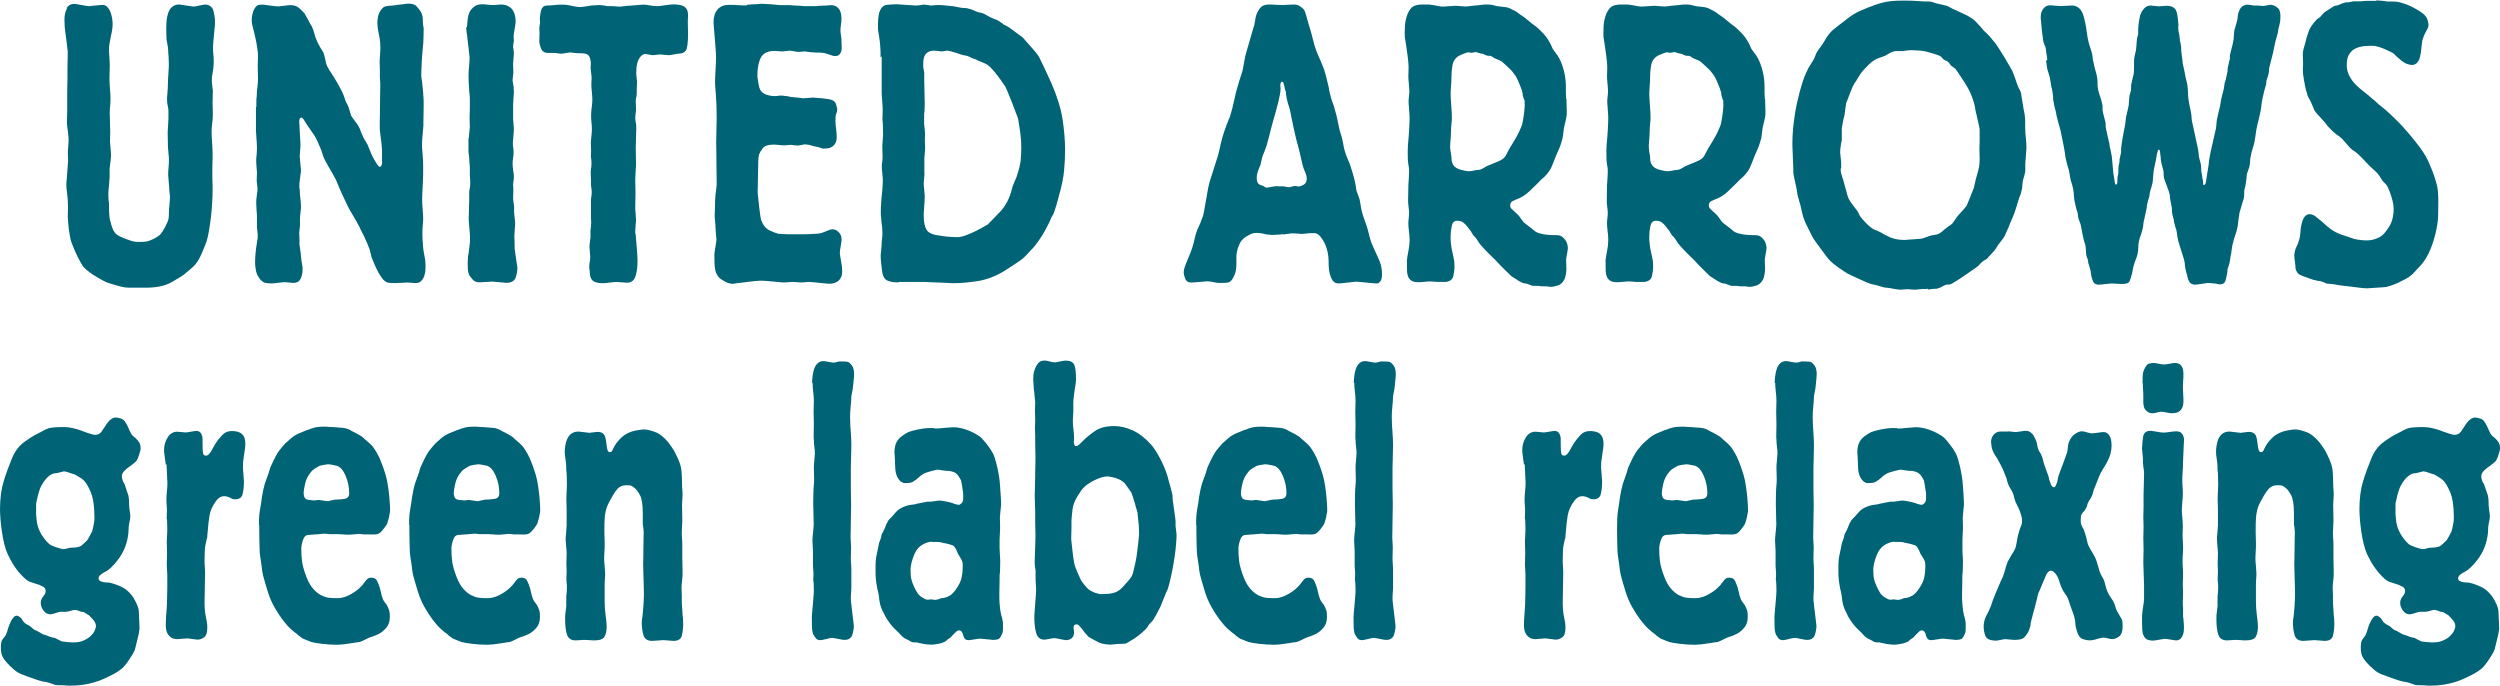 <?xml version="1.0" encoding="UTF-8"?><svg id="_レイヤー_2" xmlns="http://www.w3.org/2000/svg" viewBox="0 0 199.33 54.68"><defs><style>.cls-1{fill:#006376;stroke-width:0px;}</style></defs><g id="base"><path class="cls-1" d="M5.29.67c.15-.24.36-.36.64-.36.03,0,.11.01.22.03.11.02.23.04.35.06.12.02.23.04.34.06.1.02.18.03.23.03.03,0,.1,0,.21-.02.1-.01.21-.02.33-.03.11-.01.22-.02.33-.03.1-.01.18-.02.23-.02.16,0,.29.06.39.17.1.12.19.25.25.41.06.16.1.32.13.49.03.17.04.31.04.44,0,.27-.04.58-.13.94-.07.35-.11.59-.13.7-.02.11-.03.26-.03.42,0,.08,0,.27.03.56.02.29.03.49.03.59v.23c0,.12,0,.24-.01.38,0,.14-.01.26-.01.38v.27s0,.13.01.27c0,.14.02.28.03.42,0,.15.02.29.03.42s.01.23.01.3c0,.23,0,.45-.03.67s-.03.44-.03.67c0,.04,0,.12.01.25,0,.12.01.26.01.41s0,.28.01.41c0,.13.01.22.01.28,0,.15,0,.28-.01.41,0,.12-.01.26-.01.41,0,.06.01.22.04.49.03.26.04.43.04.52,0,.19-.01.38-.04.58-.03.2-.05.39-.07.58v.69c0,.1-.02.32-.05.66-.04.33-.05.55-.05.66,0,.12,0,.25.01.36,0,.12.02.23.04.36,0,.29,0,.52.01.67,0,.16.02.29.03.41,0,.12.03.21.05.3.03.08.06.2.09.34.12.42.27.68.45.8.18.12.38.21.61.3.33.13.55.2.66.23s.26.05.45.05c.28,0,.49-.01.62-.03.13-.02.31-.08.54-.19.3-.15.5-.28.61-.41.11-.13.23-.32.37-.59.14-.27.22-.46.25-.58.03-.11.04-.32.04-.61,0-.08.01-.27.04-.56.03-.29.04-.49.04-.59,0-.06,0-.18-.03-.34-.02-.17-.03-.34-.04-.53s-.02-.36-.04-.53c-.02-.17-.03-.28-.03-.34,0-.21,0-.42.03-.63.02-.21.03-.43.03-.66,0-.02,0-.08-.01-.19s-.02-.21-.03-.33c0-.11-.02-.22-.03-.31,0-.09-.01-.16-.01-.2,0-.17,0-.34-.01-.52,0-.18-.01-.35-.01-.52,0-.08,0-.28.03-.58.02-.3.03-.51.03-.61v-.63c0-.1-.03-.27-.08-.5-.02-.08-.03-.23-.03-.44,0-.06,0-.21.03-.44.02-.23.03-.49.04-.77,0-.28.02-.55.04-.81.02-.26.03-.44.03-.55v-.22c0-.13,0-.26-.01-.41,0-.15-.02-.28-.03-.41,0-.13-.01-.2-.01-.22,0-.15-.02-.29-.05-.44s-.06-.29-.08-.44c0-.06,0-.15-.01-.27s-.01-.36-.01-.74c0-1.19.34-1.79,1.02-1.79.05,0,.13.01.24.03.1.02.21.04.33.05.11.01.22.03.33.05.1.02.18.03.24.03h.05c.07,0,.22-.03.45-.08.23-.05.38-.08.45-.08.12,0,.23.03.33.09.1.06.16.11.2.16.05.06.1.16.13.3.03.14.06.27.08.41.02.14.03.26.03.36v.19c0,.06,0,.18-.03.36-.02.18-.04.37-.05.56-.02.2-.04.39-.05.56-.02.18-.03.3-.03.36,0,.21,0,.41.03.6.02.19.03.39.03.59,0,.08,0,.18-.01.28,0,.1-.02.24-.04.41-.05.29-.08.48-.09.56,0,.08-.01.16-.01.22,0,.15,0,.29.03.42.02.14.03.28.05.42,0,.08,0,.25-.01.5,0,.25-.01.42-.01.5,0,.06,0,.21.01.45,0,.24.01.4.01.49,0,.04,0,.12-.01.25,0,.12-.02.26-.04.41-.02.15-.03.28-.04.41,0,.13-.01.22-.01.28s0,.17.01.33c0,.16.02.33.03.52s.02.37.03.53c0,.17.01.28.01.34v.31c0,.15,0,.3-.01.47,0,.17-.01.32-.01.47v.56c0,.12,0,.26.01.41,0,.15.01.28.01.41v.28c0,.25,0,.57-.03.96-.02.39-.05.79-.1,1.21-.05.42-.11.83-.18,1.22-.07.4-.16.72-.26.97-.19.5-.37.9-.53,1.19-.16.29-.37.54-.63.75-.09.08-.18.16-.26.22-.09.06-.17.14-.26.22-.16.13-.5.33-1.02.63s-1.21.44-2.05.44h-1.34c-.19,0-.41-.03-.66-.09-.25-.06-.57-.16-.97-.28-.09-.02-.22-.08-.39-.17-.18-.09-.36-.2-.55-.31-.19-.11-.39-.24-.58-.38s-.34-.27-.45-.39c-.07-.08-.15-.21-.25-.38-.1-.17-.19-.35-.29-.55-.1-.2-.18-.39-.26-.58-.08-.19-.14-.35-.2-.5-.09-.29-.15-.63-.2-1.02-.04-.39-.07-.65-.07-.8-.02-.06-.02-.21-.01-.45,0-.24.01-.4.01-.49,0-.12,0-.27-.01-.44,0-.17-.03-.43-.07-.78-.02-.1-.03-.21-.04-.33,0-.11-.01-.22-.01-.33,0-.06,0-.18.03-.36.02-.18.03-.36.04-.55s.02-.37.04-.55c.02-.18.03-.31.03-.39,0-.04,0-.15-.01-.31,0-.17-.01-.27-.01-.31,0-.08,0-.25.03-.49.02-.24.03-.4.03-.49,0-.23-.02-.46-.05-.69-.04-.23-.06-.46-.08-.69v-.19c0-.1,0-.21.01-.33s.01-.28.01-.49v-1.53c0-.08,0-.26.01-.53,0-.27.01-.46.01-.56v-.81c0-.08,0-.25.01-.5,0-.25.01-.41.01-.47v-.28c0-.08,0-.18-.03-.28-.04-.38-.08-.75-.14-1.13-.06-.38-.09-.75-.09-1.13v-.06c0-.35.07-.65.22-.89Z"/><path class="cls-1" d="M20.44,8.52v-.42c0-.14,0-.28.03-.42,0-.04,0-.13.01-.27,0-.14.02-.28.04-.42s.03-.29.04-.42c0-.14.01-.23.01-.3,0-.17,0-.34-.01-.52s-.01-.35-.01-.52c0-.06,0-.2.01-.41,0-.21.01-.34.01-.41,0-.12-.01-.27-.04-.44-.03-.17-.05-.34-.08-.52-.03-.18-.06-.33-.09-.45-.04-.12-.05-.2-.05-.22-.1-.42-.17-.69-.2-.81-.03-.12-.04-.25-.04-.38,0-.15.02-.31.07-.5.04-.19.11-.34.2-.47.09-.13.17-.2.26-.22.09-.02.18-.03.29-.03.05,0,.14,0,.25.02.11.01.24.03.38.05.14.02.27.04.38.05.11.01.2.02.25.02.09,0,.25-.02.5-.05.24-.03.41-.05.5-.05.3,0,.54.08.72.25.18.17.32.3.41.41.12.21.21.38.28.5.06.13.12.24.18.34s.1.17.12.19c.09.19.16.39.21.59.05.21.12.41.21.6.09.19.17.35.26.5.12.19.2.32.24.39.03.07.08.22.13.45.05.29.11.51.18.66.07.15.24.42.5.81.16.25.32.54.5.86.17.32.28.54.31.64l.16.47c.03.08.07.16.12.23.04.07.08.16.12.27.03.1.07.21.1.33s.07.22.1.33c.04.06.13.2.29.41.16.21.25.34.29.41.07.13.13.25.17.38.04.12.09.24.14.34.03.1.1.24.21.41.1.17.17.28.2.34.03.06.08.2.17.41.02.06.06.17.13.33.07.16.15.31.24.47.09.16.17.29.26.41.09.12.15.17.18.17s.07-.02.1-.06c.07-.08.1-.24.08-.47v-.75c0-.08-.01-.27-.04-.56-.03-.29-.06-.53-.09-.72-.04-.23-.05-.44-.05-.63v-.44c0-.08,0-.26.01-.52,0-.26.01-.54.01-.83s0-.57.01-.83c0-.26.01-.44.01-.55v-.34c-.02-.17-.03-.34-.03-.52v-.52s0-.14-.01-.3c0-.16-.01-.26-.01-.3,0-.08,0-.27.03-.55.02-.28.03-.46.03-.55,0-.13,0-.25-.01-.36,0-.11-.02-.25-.04-.39-.04-.21-.07-.42-.12-.63-.04-.21-.07-.43-.07-.66,0-.08,0-.21.03-.38.02-.17.07-.33.16-.5.14-.25.29-.4.45-.44.16-.04.33-.06.52-.06.05,0,.14-.01.25-.03.11-.02.24-.04.38-.05.14-.01.27-.03.39-.05.12-.02.21-.03.26-.03.28,0,.49.05.63.16.1.1.21.23.33.39.11.16.18.32.2.49.02.1.03.26.03.47,0,.04,0,.13.03.27s.03.22.03.27,0,.23-.01.56c0,.33-.03.69-.07,1.06-.04.36-.06.73-.08,1.13-.02.4-.03.64-.03.72v.28l.08.56c0,.06,0,.16.03.3.02.14.03.28.04.44,0,.16.02.3.03.44,0,.14.01.23.01.3v.38c0,.19,0,.39-.01.6s-.01.4-.01.56v.34c-.02.27-.04.54-.07.8-.03.26-.04.54-.04.83,0,.06,0,.21.03.45.02.24.03.39.03.45.02.15.03.36.03.64v.67c0,.06,0,.19-.01.39,0,.2-.02.41-.03.63s-.02.43-.03.63c0,.2-.01.34-.01.42,0,.06,0,.16.01.3,0,.14.02.28.03.44,0,.16.02.3.03.44,0,.14.01.23.01.3,0,.19,0,.37-.03.55-.02.18-.03.36-.03.55v.22c0,.1,0,.22.01.36s.02.26.03.38c0,.12.01.18.01.2.02.19.04.38.08.56.03.19.07.38.1.56,0,.06,0,.12.01.19,0,.06.01.14.01.22,0,.06,0,.17-.01.33,0,.16-.04.31-.09.47-.05.16-.13.29-.24.41-.1.12-.26.17-.47.17-.04,0-.13,0-.29-.02-.16-.01-.26-.02-.31-.02-.07,0-.23,0-.49.02-.25.01-.42.02-.51.02-.19,0-.36,0-.5-.02-.14-.01-.26-.07-.37-.17-.09-.06-.2-.2-.33-.41-.13-.21-.2-.32-.2-.34-.11-.21-.18-.38-.24-.5-.05-.12-.1-.24-.14-.34-.04-.1-.07-.17-.09-.19-.04-.13-.07-.25-.09-.36-.03-.11-.06-.23-.09-.36-.04-.1-.1-.27-.2-.5-.1-.23-.18-.42-.25-.56-.05-.1-.11-.21-.17-.33-.06-.11-.12-.23-.17-.36-.14-.25-.24-.43-.29-.53s-.16-.28-.31-.53c-.11-.17-.23-.39-.37-.67-.14-.28-.28-.58-.42-.89-.1-.23-.19-.42-.25-.56-.06-.15-.11-.28-.16-.39-.04-.11-.09-.22-.14-.31-.05-.09-.11-.2-.18-.33-.16-.27-.28-.49-.38-.66s-.18-.32-.25-.45-.13-.27-.17-.39c-.04-.12-.09-.27-.14-.44-.09-.23-.19-.46-.3-.7-.11-.24-.21-.41-.28-.52-.09-.12-.17-.25-.25-.36s-.16-.23-.25-.36c-.05-.08-.1-.16-.14-.22-.04-.06-.09-.14-.14-.22-.09-.15-.17-.22-.24-.22-.1,0-.16.11-.16.34,0,.04,0,.08.01.13,0,.04.01.08.01.12s0,.14.01.3c0,.16.02.32.03.49,0,.17.02.33.03.49,0,.16.01.27.01.33s0,.21-.03.44c-.02.23-.03.39-.03.47s.02.27.05.55c.03.28.05.46.05.55,0,.04,0,.14-.03.28-.02.15-.04.27-.05.38-.02.1-.03.21-.04.33,0,.11-.01.22-.01.33,0,.06,0,.12.03.16,0,.04,0,.13.01.27,0,.14.02.28.04.44.02.16.03.3.04.44,0,.14.01.23.01.3s-.01.21-.04.44c-.03.23-.04.39-.04.47v.5s0,.16-.03.34-.03.31-.03.38c0,.08,0,.16.01.23s.01.16.01.27v.31s.01.15.04.31c.03.17.04.27.04.31.02.08.03.16.03.23s0,.15.03.23c0,.1,0,.21.03.31.02.1.03.21.05.31.02.06.03.17.03.31,0,.31-.06.57-.17.78-.11.21-.3.31-.56.31-.05,0-.17-.01-.35-.03-.18-.02-.3-.03-.35-.03-.09,0-.25.02-.5.05s-.4.05-.47.05c-.35,0-.58-.03-.68-.08s-.19-.12-.26-.2c-.19-.21-.31-.44-.37-.69-.05-.25-.08-.48-.08-.69,0-.38.03-.75.08-1.13.04-.25.07-.45.09-.6.03-.15.04-.26.04-.34,0-.17,0-.32-.03-.47s-.03-.29-.03-.44v-.63c0-.08,0-.27-.03-.55-.02-.28-.03-.47-.03-.58s0-.2.01-.28.02-.2.04-.34c.03-.21.05-.33.05-.38v-.16s0-.15-.03-.33-.03-.3-.03-.36c0-.04,0-.13.01-.27,0-.14.01-.22.01-.27,0-.06,0-.21-.03-.44-.02-.23-.03-.39-.03-.47,0-.17,0-.34.03-.53.02-.19.03-.38.03-.56,0-.06,0-.16-.01-.3,0-.14-.02-.29-.03-.45,0-.17-.02-.32-.03-.45s-.01-.23-.01-.3v-1.78Z"/><path class="cls-1" d="M37.23,2.19s.01-.2.04-.47c.03-.27.05-.43.07-.47,0-.02.02-.08.05-.17.03-.09.09-.2.17-.31.08-.11.19-.21.33-.3.14-.08.32-.13.55-.13.14,0,.28.01.43.03.15.02.29.03.43.03.1,0,.21,0,.33-.02.11-.01.23-.02.35-.02.11,0,.22.02.34.05.12.03.24.09.37.19.12.09.22.23.3.42s.12.44.12.75c0,.08-.03.27-.08.55-.05.28-.08.48-.08.58,0,.04,0,.09.01.16,0,.06.01.11.01.16s0,.12-.03.23c-.02.12-.03.19-.03.23s0,.13.03.25c.02.13.03.21.03.25,0,.08,0,.25-.03.49-.02.24-.03.39-.03.45,0,.04,0,.15.01.31,0,.17.01.27.01.31s0,.15-.03.31c-.02.17-.03.28-.03.34,0,.02,0,.09.03.22.02.13.03.21.05.25,0,.08,0,.16.01.22,0,.06.01.14.01.22s0,.26-.03.53c-.02.27-.03.45-.03.53v1.03c0,.06,0,.21.03.44.02.23.03.38.03.44,0,.1-.01.3-.04.6-.03.29-.04.49-.04.59,0,.04,0,.15.03.33s.03.29.03.33c0,.17-.01.32-.04.47-.03.15-.04.3-.04.47,0,.19.02.37.05.55.04.18.05.36.05.55,0,.04,0,.13-.03.27-.02.14-.03.22-.03.27s0,.12.01.23.01.19.01.23c0,.1,0,.21-.01.33,0,.11-.01.22-.01.33,0,.04.01.16.04.34s.04.3.04.34v.38c0,.06.01.21.04.45.03.24.04.4.04.49,0,.06,0,.22-.03.49-.02.26-.03.43-.03.52,0,.04,0,.14.01.28,0,.15.01.24.01.28v.31c0,.06,0,.17.03.33.02.16.04.32.07.5.03.18.05.35.08.52.03.17.04.28.04.34,0,.23-.05.48-.14.75-.1.27-.35.41-.75.41-.04,0-.1,0-.21-.02-.1-.01-.22-.02-.34-.03-.12-.01-.24-.02-.34-.03-.1-.01-.18-.02-.24-.02-.07,0-.23.01-.49.03-.25.02-.42.03-.51.03-.25,0-.43-.08-.55-.23s-.2-.26-.24-.3c-.04-.04-.07-.13-.1-.27-.04-.14-.05-.37-.05-.7,0-.1,0-.19.01-.27s.01-.16.01-.27c.04-.19.07-.38.09-.58.03-.2.05-.4.07-.61v-.38c0-.06,0-.16-.01-.3s-.02-.29-.04-.45c-.02-.17-.03-.32-.04-.47,0-.15-.01-.25-.01-.31,0-.04,0-.13.01-.25,0-.13.01-.26.01-.41s0-.28.01-.41c0-.12.01-.22.01-.28v-.72c0-.06.02-.17.05-.31.02-.1.03-.21.03-.31v-.31c-.02-.17-.03-.33-.03-.5v-.5s0-.18-.03-.41c-.02-.23-.03-.4-.03-.5-.04-.17-.05-.33-.05-.5v-.75c0-.08,0-.17.03-.25.02-.15.03-.29.04-.42s.02-.27.04-.39c0-.06,0-.19-.01-.39,0-.2-.01-.33-.01-.39,0-.04,0-.16.01-.36,0-.2.01-.33.01-.39v-.81s0-.09-.01-.16c0-.06-.02-.2-.04-.41,0-.06,0-.15-.01-.27s-.02-.25-.03-.39c0-.15-.01-.28-.01-.41v-.28c0-.1.01-.31.04-.63.03-.31.04-.52.04-.63,0-.02,0-.13-.03-.33-.02-.2-.04-.41-.07-.63s-.05-.42-.07-.59c-.02-.18-.03-.28-.03-.3-.02-.1-.04-.22-.05-.36-.02-.14-.03-.22-.03-.27Z"/><path class="cls-1" d="M49.41.53s.11-.01.28-.03c.17-.02.35-.04.56-.05.21-.01.41-.03.6-.05.19-.02.33-.03.42-.03.19,0,.38.02.56.06.18.04.37.06.56.06.05,0,.14,0,.25-.02.11-.01.24-.03.38-.05.14-.02.27-.04.39-.05.12-.01.21-.02.26-.02.42,0,.72.06.91.19.18.13.28.34.28.66,0,.04,0,.13-.01.27,0,.14-.01.22-.01.27,0,.06,0,.22.01.47s.01.41.01.47c0,.73-.06,1.18-.18,1.35-.12.17-.32.25-.58.25-.05,0-.18.02-.38.06-.2.04-.34.06-.41.06-.04,0-.14-.01-.33-.03-.18-.02-.3-.03-.35-.03s-.15.01-.3.03c-.15.02-.25.03-.3.03-.04,0-.13-.02-.28-.05-.15-.03-.24-.05-.28-.05-.12,0-.23.05-.33.14-.1.09-.16.18-.2.27-.05.08-.1.2-.14.36-.04.16-.07.4-.07.74,0,.06,0,.19.03.39s.03.33.03.39c0,.04,0,.12-.01.23,0,.12-.01.19-.01.23v.38s0,.07-.01.16c0,.08-.02.15-.04.19-.02.06-.03.17-.03.31,0,.04,0,.14.01.3,0,.16.01.26.01.3,0,.06,0,.18-.03.36-.02.18-.03.3-.03.36,0,.04,0,.09.01.14,0,.05.02.14.04.27.02.1.03.19.03.27v.23c0,.06,0,.16-.01.3,0,.14-.01.28-.01.42s0,.29-.01.42c0,.14-.01.23-.01.3,0,.21,0,.42.01.63,0,.21.01.42.01.63,0,.1,0,.32-.03.64-.02.32-.03.54-.03.64,0,.08,0,.26.01.53,0,.27.01.45.01.53s0,.27-.01.56c0,.29-.01.49-.01.59,0,.08,0,.25.03.5.02.25.03.42.03.5,0,.06,0,.2-.03.42-.02.22-.03.37-.03.45v.14c0,.05.02.16.05.33,0,.08,0,.22.03.41.02.19.03.39.05.59.02.21.03.41.04.59,0,.19.01.32.01.41,0,.44-.05.83-.16,1.17s-.33.52-.68.52c-.05,0-.19-.01-.41-.03-.22-.02-.36-.03-.43-.03-.09,0-.26.02-.53.05s-.44.05-.53.05c-.25,0-.46-.03-.63-.09-.18-.06-.3-.19-.37-.38-.02-.02-.03-.07-.04-.16s-.02-.17-.03-.27c0-.09-.02-.18-.03-.27,0-.08-.01-.14-.01-.16,0-.06.01-.18.04-.36.03-.18.04-.3.04-.36s0-.2-.03-.42c-.02-.22-.03-.36-.03-.42s0-.19.03-.38c.02-.19.04-.3.05-.34v-.53s0-.15.03-.33c.02-.18.03-.3.03-.36,0-.02,0-.07-.01-.14s-.01-.13-.01-.17v-1.38c0-.12,0-.25.03-.38.02-.13.03-.25.03-.38,0-.04,0-.14-.03-.3s-.03-.26-.03-.3v-.34s0-.13-.01-.27c0-.14-.01-.22-.01-.27,0-.15,0-.28.03-.41.02-.13.03-.25.03-.38,0-.04,0-.13-.01-.25,0-.13-.02-.21-.04-.25,0-.04,0-.13.01-.25,0-.13.01-.21.01-.25s0-.14-.01-.3c0-.16-.01-.26-.01-.3,0-.08.01-.26.04-.53.03-.27.04-.46.04-.56,0-.19,0-.38-.03-.56-.02-.19-.03-.38-.03-.56,0-.04,0-.12.01-.25,0-.12.02-.26.04-.39.02-.14.03-.27.04-.39,0-.13.01-.22.01-.28,0-.08-.01-.27-.04-.56-.03-.29-.04-.49-.04-.59,0-.04,0-.14.01-.3,0-.16.01-.26.01-.3s-.01-.17-.04-.38c-.03-.21-.04-.34-.04-.41,0-.02,0-.07.01-.14,0-.07.01-.12.01-.14,0-.08-.01-.19-.04-.33s-.06-.22-.09-.27c-.09-.13-.21-.2-.35-.22-.15-.02-.35-.03-.62-.03-.05,0-.15-.01-.3-.03-.15-.02-.24-.03-.28-.03s-.14.02-.3.05c-.17.03-.28.05-.33.05-.1,0-.21-.01-.33-.03-.11-.02-.23-.03-.35-.03h-.42c-.28,0-.47-.12-.56-.36-.1-.24-.14-.43-.14-.58,0-.1,0-.21.01-.31,0-.1.01-.21.01-.31,0-.04,0-.11-.01-.2,0-.09-.01-.16-.01-.2s0-.12.03-.23c.02-.11.03-.19.03-.23,0-.02,0-.07-.01-.14,0-.07-.01-.12-.01-.14,0-.06.01-.19.04-.39s.07-.35.12-.45c.09-.13.17-.2.26-.22.09-.02.23-.03.42-.03.05,0,.17-.01.35-.03.18-.02.3-.03.35-.03h.34c.17,0,.34.02.5.06.02,0,.07.01.14.03.08.02.16.04.25.05.09.01.2.03.34.05.14,0,.28-.01.41-.03.13-.02.27-.04.41-.06.07-.02.21-.04.43-.05.22-.01.36-.02.43-.02.03,0,.13.01.28.03.15.02.24.04.28.06h.42c.05,0,.15,0,.3.02.15.01.24.02.28.02Z"/><path class="cls-1" d="M59.56.38s.11,0,.22-.02c.11-.01.23-.02.35-.02s.24,0,.35-.02c.11-.01.2-.02.25-.02s.15,0,.3.02c.15.01.3.02.46.02.17.02.34.04.49.05.15.01.25.02.3.02h.71s.1,0,.21.02c.1.01.22.02.34.02s.24,0,.34.02c.11.01.18.02.24.02h.87c.05,0,.14,0,.25-.02.11-.01.24-.02.37-.02s.26,0,.38-.02c.12-.01.21-.02.26-.02.25,0,.45.08.6.25s.24.43.24.78c0,.19-.01.37-.04.53-.03.17-.04.33-.04.5,0,.04.01.16.04.34.03.19.04.31.04.38,0,.04,0,.15.01.31,0,.17.01.28.01.34,0,.17-.04.31-.13.44-.09.12-.21.19-.37.19-.09,0-.16-.01-.21-.03-.05-.02-.15-.05-.29-.09-.21-.08-.38-.13-.51-.14-.13-.01-.33-.02-.59-.02-.05,0-.18-.01-.38-.03-.2-.02-.34-.04-.41-.06-.04,0-.13,0-.29.02-.16.01-.26.02-.31.02-.04,0-.14-.02-.3-.05s-.28-.05-.33-.05-.15.01-.3.03c-.15.02-.25.03-.3.03s-.16,0-.33-.02c-.17-.01-.28-.02-.33-.02-.14,0-.28.02-.42.05-.14.03-.24.07-.29.11-.25.15-.41.39-.5.74-.09.34-.13.66-.13.96v.22c.02.1.04.26.07.45.03.2.06.34.09.42.04.12.1.23.2.33.1.09.21.16.33.2.12.04.24.07.35.09.11.02.21.03.28.03.1,0,.21,0,.31-.02s.2-.02.29-.02c.1,0,.18.01.24.03.09,0,.18.01.28.03.1.02.19.04.28.06.05,0,.13,0,.24.02.1.01.21.02.31.03.11.01.19.02.26.03.07.01.1.02.08.02.09,0,.23-.01.42-.03.19-.02.32-.03.39-.03.03,0,.12,0,.25.02.13.01.27.02.41.03.14.01.27.03.39.05s.2.03.24.03c.32.06.5.2.56.41.06.21.09.32.09.34,0,.1,0,.19-.03.27-.02.07-.04.15-.08.23-.02.1-.03.25-.03.44,0,.04,0,.12.01.25,0,.12.02.26.04.39.02.14.03.27.04.39,0,.12.01.22.01.28,0,.23-.04.41-.12.53-.08.13-.17.22-.28.28-.1.06-.21.1-.33.11-.11.01-.21.02-.3.02-.05,0-.1,0-.14-.02-.04-.01-.15-.05-.33-.11-.14-.02-.28-.05-.42-.09-.12-.04-.24-.07-.35-.09-.11-.02-.2-.03-.25-.03s-.15.02-.3.05-.25.05-.3.05c-.04,0-.12-.01-.25-.03-.13-.02-.22-.03-.28-.03-.04,0-.12,0-.26.02-.14.01-.23.02-.26.02-.14,0-.29-.01-.43-.03-.15-.02-.29-.03-.43-.03-.44,0-.73.1-.88.31-.15.21-.23.34-.25.41-.05.1-.08.28-.09.52,0,.24-.01.44-.01.61,0,.06,0,.18-.01.36s-.01.37-.01.56,0,.39-.01.56c0,.18-.01.3-.01.36,0,.12.01.31.04.55.03.24.05.49.08.74.03.25.06.49.09.7.03.22.07.36.1.42.14.35.35.6.64.74.29.14.52.22.7.27.05,0,.16,0,.31.02.16.01.33.02.51.02h.88c.37,0,.67,0,.89-.02.23-.01.41-.02.54-.03.13-.01.24-.03.33-.06.09-.03.18-.07.29-.11.09-.04.18-.08.29-.12s.2-.06.29-.06c.16,0,.31.07.47.22.16.15.24.34.24.6,0,.08-.02.26-.07.52-.04.26-.07.43-.07.52,0,.04.01.16.04.34.03.19.05.32.07.41.05.25.08.49.08.72s-.04.41-.12.55c-.08.14-.17.23-.28.3-.1.06-.21.1-.32.13s-.19.03-.26.03-.18,0-.34-.02c-.16-.01-.33-.03-.51-.05-.18-.02-.35-.04-.51-.05-.16-.01-.26-.02-.32-.02-.04,0-.13,0-.28.02-.15.01-.25.02-.3.02-.12,0-.24,0-.35-.02-.11-.01-.23-.02-.35-.02-.05,0-.17,0-.34.02-.18.01-.29.02-.34.02s-.16,0-.33-.02c-.17-.01-.35-.03-.54-.05-.19-.02-.38-.04-.55-.05-.18-.01-.3-.02-.37-.02-.18,0-.35.01-.53.03-.18.02-.36.04-.55.06-.02,0-.09.01-.22.03-.13.02-.27.04-.42.05-.15.01-.35.04-.59.08-.18,0-.37-.05-.58-.16-.21-.1-.36-.2-.45-.28-.12-.1-.23-.26-.31-.45-.09-.2-.13-.61-.13-1.24v-.22c0-.1.02-.24.05-.41.03-.23.06-.4.08-.5.02-.1.03-.2.03-.28,0-.04,0-.15-.03-.33-.02-.18-.03-.36-.04-.56,0-.2-.02-.4-.04-.59-.02-.2-.03-.33-.03-.39.02-.33.03-.61.03-.81s0-.48.03-.81c.02-.15.04-.29.05-.42.02-.14.03-.28.05-.42v-.44c0-.13,0-.33-.01-.63,0-.29-.01-.6-.01-.92s0-.63-.01-.91c0-.28-.01-.46-.01-.55,0-.06,0-.18.01-.34,0-.17.01-.35.01-.55s0-.39.01-.56c0-.18.01-.3.01-.36,0-.17,0-.44-.01-.81,0-.38-.02-.65-.04-.81,0-.04,0-.12-.01-.25,0-.12-.02-.26-.03-.39s-.02-.27-.03-.39c0-.13-.01-.22-.01-.28s0-.19.01-.38c0-.19.02-.39.03-.61s.02-.42.03-.61.01-.32.01-.41c0-.1,0-.3-.03-.6-.02-.29-.04-.59-.07-.91-.03-.31-.05-.59-.07-.83-.02-.24-.03-.38-.03-.42,0-.44.1-.78.31-1.03s.51-.38.89-.38h.28c.13,0,.28,0,.43.02.16.01.31.02.45.02h.29Z"/><path class="cls-1" d="M70.21,4.57c0-.35,0-.66-.03-.92-.02-.26-.05-.54-.1-.83-.04-.19-.06-.32-.07-.41,0-.08-.01-.19-.01-.31s0-.27.01-.42c0-.16.03-.31.05-.47s.07-.3.14-.44c.07-.14.17-.25.31-.33.09-.04.25-.07.5-.08.24-.01.39-.02.45-.02s.15,0,.3.02c.15.01.31.02.47.03.17.01.32.02.47.03.15.01.26.02.33.02.03,0,.12,0,.26-.02.14-.01.24-.03.29-.05.04,0,.13,0,.28.02.15.01.25.03.3.05.03,0,.14,0,.3-.02.17-.01.28-.02.33-.02.19,0,.38.01.55.03.17.02.36.04.55.06.09,0,.17.01.24.03.07.02.22.05.45.09.12.02.24.03.35.03s.22.02.33.06c.09.02.18.05.28.09.1.04.2.08.3.13.09.04.18.07.28.08.1.01.19.04.28.08.11.04.21.1.33.17.11.07.22.13.33.17.12.06.24.11.34.14.1.03.21.09.32.17.05.04.1.08.16.11.05.03.1.07.13.11.09.04.16.08.22.11.06.03.13.07.2.11.21.15.37.27.49.36.11.09.28.21.49.36.07.04.14.1.2.17.06.07.12.14.17.2.21.23.38.42.5.56s.22.26.29.34c.07.08.13.16.17.22.04.06.08.13.12.19.02.04.06.13.13.27.07.14.15.3.24.49s.18.4.29.63c.1.23.2.44.29.63.47,1.06.77,2.04.91,2.91.13.88.2,1.68.2,2.41,0,.63-.03,1.2-.08,1.71-.05.51-.16,1.06-.31,1.64-.02.04-.05.15-.09.31-.04.17-.09.34-.14.53-.05.19-.1.37-.16.53-.05.17-.09.27-.1.31-.04.1-.08.2-.14.28-.06.08-.11.18-.14.28-.04.08-.07.16-.1.23-.04.07-.07.14-.1.2-.12.25-.28.53-.47.85-.19.31-.38.57-.55.78-.04.06-.11.15-.21.25s-.21.21-.31.33c-.1.12-.2.21-.29.3-.09.08-.14.14-.16.16-.05.04-.15.12-.3.22-.15.1-.31.21-.49.33-.18.12-.35.22-.51.33s-.28.18-.35.22c-.67.38-1.34.62-2.02.72-.68.1-1.3.16-1.84.16-.09,0-.24,0-.46-.02-.22-.01-.46-.02-.71-.03-.25-.01-.49-.02-.71-.03-.22-.01-.38-.02-.49-.02h-2l-.03.03h-.18c-.25,0-.48-.04-.7-.13-.22-.08-.36-.29-.43-.63,0-.02,0-.1-.03-.23-.02-.14-.04-.28-.05-.42-.02-.15-.03-.29-.04-.42,0-.14-.01-.22-.01-.27,0-.06,0-.18.03-.34.02-.17.03-.34.04-.52,0-.18.02-.35.04-.52.02-.17.03-.28.03-.34,0-.1,0-.19-.01-.27,0-.07-.01-.16-.01-.27-.02-.12-.04-.26-.05-.39-.02-.14-.03-.27-.03-.39-.02-.08-.03-.2-.03-.34,0-.29,0-.58.03-.88.02-.29.04-.58.08-.88.02-.29.03-.49.04-.59,0-.1.01-.23.01-.38,0-.06-.01-.22-.04-.49-.03-.26-.04-.43-.04-.52,0-.13,0-.25.03-.38.02-.12.03-.25.03-.38,0-.06,0-.2-.01-.41,0-.21-.01-.34-.01-.41,0-.08,0-.25.03-.49.02-.24.03-.4.03-.49,0-.21,0-.41-.01-.61,0-.2-.02-.39-.04-.58,0-.06,0-.19.01-.38s.01-.31.01-.38,0-.16-.01-.28c0-.12-.02-.27-.03-.42,0-.16-.02-.3-.03-.42,0-.13-.01-.22-.01-.28v-2.88ZM73.71,13.8c0,.06,0,.2-.03.41-.02.21-.03.35-.03.41,0,.08.01.26.04.53.03.27.04.46.04.56,0,.04,0,.13-.01.27,0,.14-.02.28-.03.44,0,.16-.02.3-.03.44,0,.14-.01.23-.01.3,0,.82.18,1.3.55,1.44.11.06.25.11.43.14.18.03.38.06.59.09s.42.05.62.06c.2.01.35.02.46.02.21,0,.46-.05.74-.16.28-.1.55-.22.8-.35.25-.13.56-.29.91-.5.19-.19.34-.34.45-.46s.21-.22.3-.31c.1-.09.16-.16.2-.2.4-.42.7-.93.89-1.54.04-.1.06-.2.08-.28.02-.08.04-.18.08-.28.09-.23.18-.46.29-.69.19-.56.31-1.02.34-1.36.03-.35.05-.7.05-1.05,0-.38-.03-.75-.08-1.13-.02-.1-.05-.3-.09-.6-.04-.29-.07-.48-.09-.56-.02-.04-.07-.19-.17-.44-.1-.25-.2-.52-.31-.82-.11-.29-.22-.56-.33-.82s-.18-.41-.21-.47c-.02-.02-.08-.11-.2-.28-.11-.17-.24-.34-.38-.53-.14-.19-.29-.37-.45-.55-.16-.18-.29-.3-.39-.36-.04-.04-.17-.11-.41-.2-.24-.09-.39-.16-.46-.2-.07-.04-.14-.07-.2-.08-.06-.01-.13-.04-.2-.08-.16-.08-.26-.13-.31-.14-.05-.01-.12-.03-.21-.05-.05,0-.14-.02-.28-.06s-.27-.09-.42-.14c-.15-.05-.29-.09-.43-.13-.14-.03-.24-.05-.29-.05-.04,0-.11.01-.22.03-.11.02-.19.03-.22.03s-.13-.01-.28-.03c-.15-.02-.25-.03-.3-.03-.23,0-.4.04-.53.13s-.21.18-.26.3c-.05.12-.08.24-.09.38,0,.14-.01.27-.01.39,0,.04,0,.13.03.27.02.14.04.23.05.27v.69s0,.14.01.3c0,.16.01.33.01.53s0,.39.01.56c0,.18.01.3.01.36s0,.2-.01.42c0,.22-.02.37-.04.45v.72s0,.15.03.33c.02.18.03.29.03.33.02.06.02.18.01.36s-.01.3-.01.36c0,.04,0,.15.01.31,0,.17.01.27.01.31,0,.06,0,.2-.03.42-.02.22-.03.36-.03.42v1.13Z"/><path class="cls-1" d="M102.33,18.66c-.09.02-.23.04-.42.05-.19.01-.36.02-.5.02-.07,0-.14,0-.21-.02-.07-.01-.15-.02-.24-.02-.14-.04-.28-.07-.41-.09-.13-.02-.27-.03-.41-.03s-.27.03-.38.08c-.11.05-.26.13-.43.23-.12.08-.23.17-.31.27-.09.09-.18.26-.26.49-.05.1-.09.19-.1.27-.02.07-.04.16-.05.25-.02.09-.03.21-.03.34v.55c0,.35-.05.64-.14.85-.1.21-.16.33-.2.38-.1.15-.22.23-.34.25-.12.02-.31.03-.55.03h-.17c-.06,0-.2-.02-.41-.06-.09-.02-.17-.04-.25-.05-.08-.01-.16-.02-.25-.02-.05,0-.14,0-.25.02-.11.01-.24.02-.38.03-.14.01-.27.02-.38.03-.11.01-.2.02-.25.02-.26,0-.43-.1-.51-.31-.08-.21-.12-.37-.12-.47,0-.13.02-.25.05-.36.03-.11.08-.23.13-.36.09-.23.17-.44.26-.64.09-.2.17-.41.24-.64.07-.21.12-.41.16-.59s.09-.39.16-.6c.05-.17.12-.34.21-.52.09-.18.16-.35.21-.52.09-.19.15-.38.18-.56.03-.19.07-.38.1-.56.07-.38.14-.75.2-1.13.06-.38.15-.75.28-1.13.07-.23.14-.45.21-.66s.14-.43.21-.66c.1-.29.19-.59.25-.89.06-.3.14-.61.22-.92.07-.27.17-.56.29-.88.05-.15.1-.29.16-.42.05-.14.1-.27.16-.39.14-.44.25-.88.34-1.31.09-.44.2-.88.34-1.32.05-.19.11-.37.17-.55.06-.18.12-.36.17-.55.04-.17.07-.34.1-.53s.07-.38.1-.56c.02-.08.06-.24.13-.47.07-.23.14-.48.22-.75.08-.27.15-.53.22-.77.07-.24.12-.41.16-.52.04-.19.07-.38.1-.58.04-.2.11-.38.21-.55.14-.23.27-.37.41-.42s.27-.08.41-.08c.09,0,.27,0,.54.02.27.01.45.02.54.02.07,0,.22,0,.45-.02.23-.01.38-.02.47-.02.1,0,.2.01.28.03.08.02.18.07.3.16.16.1.26.22.32.36s.14.43.26.89c.02.06.06.2.13.42s.11.37.13.45c.03.1.06.2.08.3.02.09.04.19.08.3.09.4.22.78.39,1.16.17.38.33.75.47,1.13.12.4.23.79.31,1.19.04.12.06.25.08.38.02.13.04.25.08.38.05.23.12.46.21.69.09.23.16.46.21.69.07.21.12.42.16.63.04.21.08.42.13.63.03.17.08.34.14.52.06.18.11.35.14.52.04.17.07.32.09.47.03.15.07.3.12.47.05.17.11.32.17.47s.13.3.2.47c.04.1.11.32.21.66.11.33.18.65.24.94.04.21.06.36.07.44,0,.08.06.23.14.44.07.17.11.29.13.38.03.17.06.32.08.45.02.14.04.28.08.42.05.23.12.45.2.66.08.21.15.42.22.63.05.17.1.34.14.52s.09.35.14.52.11.32.18.47.14.3.21.47c.12.25.24.52.36.81.11.29.17.62.17.97,0,.27-.04.46-.13.58-.09.12-.18.17-.29.17-.04,0-.12,0-.26-.02-.14-.01-.23-.02-.26-.02s-.1,0-.2-.02c-.1-.01-.2-.02-.32-.03-.11-.01-.22-.02-.32-.03-.1-.01-.17-.02-.22-.02s-.15,0-.29.02c-.14.01-.29.03-.45.05-.16.02-.31.04-.45.05-.14.01-.23.02-.26.02-.21,0-.37-.07-.47-.22-.11-.15-.18-.32-.24-.53-.05-.21-.08-.42-.09-.63,0-.21-.01-.36-.01-.47,0-.21-.03-.43-.08-.67-.05-.24-.13-.46-.22-.66-.1-.2-.21-.38-.33-.53-.12-.16-.26-.26-.42-.3h-.45s-.13.01-.29.03c-.16.02-.26.03-.31.03-.04,0-.13,0-.29-.02-.16-.01-.26-.02-.32-.02h-.29l-.63.09ZM102.38,14.87s.1.01.2.03c.1.02.16.03.2.03s.11-.02.22-.05c.11-.03.19-.05.22-.05.07,0,.13,0,.18.02.05.01.1.02.16.02.09,0,.21-.05.38-.14.17-.09.25-.26.25-.49,0-.15-.03-.29-.09-.42-.06-.14-.12-.28-.17-.42-.05-.17-.1-.33-.13-.49-.04-.16-.07-.32-.11-.49-.04-.15-.07-.29-.1-.42s-.07-.28-.11-.42c-.04-.1-.1-.37-.2-.78-.1-.42-.18-.8-.25-1.16-.04-.15-.07-.29-.09-.44-.03-.15-.06-.29-.09-.44-.05-.19-.11-.38-.17-.56s-.1-.38-.12-.56c-.02-.08-.03-.19-.03-.31-.02-.06-.04-.12-.07-.19-.03-.06-.04-.14-.04-.22-.04-.1-.06-.2-.08-.28-.02-.08-.06-.12-.13-.12-.05,0-.1.07-.13.22,0,.02,0,.08.01.17,0,.09.01.15.01.17,0,.23-.06.57-.17,1.02-.11.45-.26.98-.43,1.58-.07.23-.14.51-.22.83-.08.32-.15.6-.22.83-.04.19-.09.35-.16.5-.05.17-.11.32-.17.45s-.11.29-.14.45c-.04.21-.07.34-.09.41s-.07.16-.12.28c-.12.29-.18.54-.18.75,0,.1.01.2.04.3.03.09.07.16.14.2.04.04.08.07.14.08.06.01.12.03.17.05.05.04.1.07.14.09.04.02.08.04.12.06h.08s.13-.02.29-.05c.16-.03.26-.05.32-.05s.1,0,.14-.02c.04-.01.09,0,.14.02h.45Z"/><path class="cls-1" d="M112.16,20.85c.04-.29.08-.58.14-.86.06-.28.09-.57.09-.86,0-.04,0-.13-.01-.25,0-.13-.02-.26-.04-.41-.02-.15-.03-.28-.04-.41,0-.13-.01-.22-.01-.28,0-.04,0-.17.03-.39s.03-.36.03-.42-.01-.21-.04-.45c-.03-.24-.04-.4-.04-.49,0-.17,0-.35.01-.56,0-.21.01-.4.01-.56,0-.08,0-.27.03-.56.02-.29.03-.49.03-.59,0-.21,0-.37-.03-.47-.04-.23-.06-.41-.07-.55,0-.14-.01-.37-.01-.7,0-.08,0-.17.01-.25s.01-.17.01-.25c.03-.35.07-.73.09-1.13s.04-.73.04-1c0-.04,0-.13-.01-.25,0-.13-.02-.26-.03-.41,0-.15-.02-.28-.03-.41,0-.12-.01-.22-.01-.28,0-.04,0-.17.03-.38s.03-.34.03-.41c0-.08-.01-.28-.04-.58s-.04-.51-.04-.61c0-.04,0-.16.01-.36s.01-.33.01-.39c0-.19-.03-.49-.08-.89-.05-.41-.1-.71-.13-.92-.05-.29-.08-.48-.09-.56,0-.08-.01-.17-.01-.25,0-.48.02-.83.07-1.05.04-.22.1-.41.17-.58.14-.29.29-.49.46-.58s.4-.14.7-.14h.39c.16,0,.28.01.37.03.1.02.21.04.3.05.1.01.19.03.28.05.09.02.16.03.22.03h.2c.07,0,.22-.01.45-.03.23-.02.38-.03.45-.03s.21.01.41.03c.2.02.34.03.41.03.05,0,.15-.01.29-.03.14-.02.29-.04.46-.05.17-.01.32-.03.47-.05.15-.02.25-.03.3-.03h.28c.1,0,.19.01.28.03.07.02.14.04.21.05.07.01.14.03.21.05.37.04.61.07.74.09.12.02.28.08.47.19.09.04.16.08.22.11.06.03.21.13.43.3.07.04.13.08.18.12.05.04.11.08.18.13.05.04.11.09.17.14.06.05.12.1.17.14.09.08.17.15.24.2.07.05.15.11.24.17.09.06.26.22.51.47.25.25.44.49.56.72.07.1.13.21.17.31.04.1.09.21.14.31.09.12.17.25.26.36.09.12.17.23.24.36.17.31.31.68.41,1.11.1.43.14.82.14,1.17v.5s0,.14.01.28c0,.15.02.24.04.28v.17c0,.09,0,.2.01.33,0,.12.01.24.01.34v.34c-.02.17-.05.33-.09.5-.04.17-.08.33-.12.5-.04.21-.06.41-.08.61-.02.2-.06.39-.13.58-.02.06-.05.16-.09.28-.04.12-.1.26-.16.39s-.12.27-.17.39c-.05.13-.09.21-.1.25-.11.29-.21.54-.3.74-.1.2-.24.4-.43.61-.05.06-.11.12-.17.17-.06.05-.13.11-.2.17-.16.17-.29.31-.41.42-.11.11-.29.29-.54.52-.33.31-.69.53-1.08.66-.05.02-.14.06-.26.12-.12.06-.18.18-.18.34,0,.1.03.19.09.25.06.06.17.17.33.31.05.04.1.08.14.13.04.04.08.08.12.12.04.04.09.12.17.23.08.11.13.19.17.23.02.04.08.1.17.17.1.07.21.16.33.25.12.09.24.18.34.27s.17.14.21.16c.11.06.29.12.55.17.26.05.62.08,1.08.08.19,0,.35.05.46.14.11.09.21.2.28.31.07.12.11.23.13.34.02.11.03.19.03.23,0,.06-.02.22-.07.47s-.07.42-.07.5c0,.04,0,.15.01.33,0,.18.01.3.01.36s0,.19-.03.38-.07.37-.16.53c-.14.23-.32.38-.54.44-.22.06-.38.09-.49.09-.07,0-.14,0-.2-.02s-.12-.02-.17-.02h-.32s-.1,0-.18-.02c-.09-.01-.15-.02-.18-.02h-.37c-.07,0-.14-.02-.2-.05s-.13-.06-.2-.08c-.09-.04-.17-.06-.24-.06s-.15-.02-.24-.06c-.04-.02-.1-.05-.18-.09s-.17-.09-.26-.16c-.09-.06-.17-.11-.25-.16s-.13-.07-.14-.09c-.04-.02-.1-.08-.21-.19-.11-.1-.22-.22-.35-.34-.13-.13-.26-.26-.39-.39-.13-.14-.24-.26-.33-.36-.05-.04-.14-.13-.26-.25-.12-.13-.25-.26-.39-.39-.14-.14-.27-.27-.39-.41-.12-.14-.21-.23-.26-.3-.05-.08-.11-.17-.16-.25-.05-.08-.11-.17-.18-.25-.09-.08-.14-.14-.16-.17-.02-.03-.06-.1-.13-.2-.04-.08-.08-.16-.14-.22-.06-.06-.12-.14-.17-.22-.12-.15-.24-.27-.35-.36-.11-.09-.28-.14-.49-.14-.23,0-.37.14-.43.42-.06.28-.09.57-.09.86,0,.21,0,.39.03.55.02.16.04.29.05.39.04.17.07.33.11.5.03.17.07.33.1.5,0,.08,0,.16.01.22,0,.06.01.14.01.22,0,.25-.04.51-.1.77-.07.26-.27.41-.6.45h-.6s-.14,0-.3-.02c-.17-.01-.27-.02-.3-.02-.17,0-.34.01-.5.03-.16.02-.32.03-.5.03-.23,0-.4-.04-.53-.12-.12-.08-.21-.19-.26-.31-.05-.12-.08-.26-.09-.39s-.01-.26-.01-.36v-.53ZM121.59,8.11c-.04-.08-.07-.16-.09-.23-.03-.07-.05-.15-.07-.23-.02-.06-.03-.12-.03-.17s0-.11-.03-.17c-.02-.04-.03-.08-.04-.12s-.02-.08-.04-.13c-.11-.27-.19-.49-.26-.64-.07-.16-.14-.29-.22-.41-.08-.11-.16-.22-.25-.33-.09-.1-.2-.22-.34-.34-.25-.23-.41-.38-.49-.44s-.21-.12-.41-.19c-.1-.04-.18-.08-.24-.12-.04-.02-.07-.04-.09-.06s-.06-.04-.09-.06c-.07-.02-.14-.03-.2-.02-.06.01-.13,0-.2-.05-.04,0-.07-.01-.11-.03-.04-.02-.07-.04-.11-.06-.04-.02-.08-.03-.13-.03s-.1-.01-.13-.03c-.04,0-.1-.02-.18-.05s-.15-.05-.18-.05c-.02,0-.07.01-.16.03-.09.02-.15.03-.18.03s-.07,0-.12-.02c-.04-.01-.09-.02-.14-.02-.02,0-.06.01-.13.03-.07.02-.14.05-.22.08-.08.03-.19.08-.33.14-.33.17-.52.44-.58.83s-.08.75-.08,1.08c0,.08,0,.26-.03.53-.02.27-.03.46-.03.56,0,.06,0,.19.01.38s.02.39.04.6.03.41.04.59.01.32.01.41,0,.23-.03.44-.03.43-.04.67c0,.24-.02.46-.04.67-.02.21-.03.36-.03.44s0,.17.01.25c0,.08.03.24.07.47.02.1.03.2.03.28s0,.18.03.28c.04.13.08.22.13.28.12.17.32.29.6.36.28.07.46.11.55.11.1,0,.21,0,.3-.02.1-.01.19-.03.28-.05.19-.02.32-.04.38-.05.06-.01.16-.06.3-.14.12-.08.25-.15.38-.2.13-.05.4-.16.8-.33.23-.1.39-.21.47-.31.09-.1.18-.27.29-.5.11-.21.24-.43.39-.66.1-.17.21-.34.31-.53.11-.19.22-.43.34-.72.05-.1.1-.25.13-.44s.07-.38.09-.56c.03-.19.05-.43.07-.72,0-.13,0-.23-.03-.31Z"/><path class="cls-1" d="M128,20.85c.04-.29.08-.58.14-.86.06-.28.09-.57.09-.86,0-.04,0-.13-.01-.25,0-.13-.02-.26-.04-.41-.02-.15-.03-.28-.04-.41,0-.13-.01-.22-.01-.28,0-.04,0-.17.03-.39s.03-.36.03-.42-.01-.21-.04-.45c-.03-.24-.04-.4-.04-.49,0-.17,0-.35.01-.56,0-.21.01-.4.01-.56,0-.08,0-.27.03-.56.02-.29.03-.49.03-.59,0-.21,0-.37-.03-.47-.04-.23-.06-.41-.07-.55,0-.14-.01-.37-.01-.7,0-.08,0-.17.01-.25s.01-.17.01-.25c.03-.35.07-.73.09-1.13s.04-.73.04-1c0-.04,0-.13-.01-.25,0-.13-.02-.26-.03-.41,0-.15-.02-.28-.03-.41,0-.12-.01-.22-.01-.28,0-.04,0-.17.03-.38s.03-.34.03-.41c0-.08-.01-.28-.04-.58s-.04-.51-.04-.61c0-.04,0-.16.01-.36s.01-.33.01-.39c0-.19-.03-.49-.08-.89-.05-.41-.1-.71-.13-.92-.05-.29-.08-.48-.09-.56,0-.08-.01-.17-.01-.25,0-.48.02-.83.07-1.05.04-.22.1-.41.17-.58.14-.29.29-.49.46-.58s.4-.14.7-.14h.39c.16,0,.28.01.37.03.1.02.21.04.3.05.1.01.19.03.28.05.09.02.16.03.22.03h.2c.07,0,.22-.01.45-.03.23-.02.38-.03.45-.03s.21.01.41.03c.2.02.34.03.41.03.05,0,.15-.01.29-.03.14-.02.29-.04.46-.05.17-.01.32-.03.47-.05.15-.02.25-.03.3-.03h.28c.1,0,.19.01.28.03.07.02.14.04.21.05.07.01.14.03.21.05.37.04.61.07.74.09.12.02.28.08.47.19.09.04.16.08.22.11.06.03.21.13.43.3.07.04.13.08.18.12.05.04.11.08.18.13.05.04.11.09.17.14.06.05.12.1.17.14.09.08.17.15.24.2.07.05.15.11.24.17.09.06.26.22.51.47.25.25.44.49.56.72.07.1.13.21.17.31.04.1.09.21.14.31.09.12.17.25.26.36.09.12.17.23.24.36.17.31.31.68.41,1.11.1.43.14.82.14,1.17v.5s0,.14.01.28c0,.15.02.24.04.28v.17c0,.09,0,.2.01.33,0,.12.01.24.01.34v.34c-.02.17-.05.33-.09.5-.04.17-.08.33-.12.5-.04.21-.06.41-.08.61-.02.2-.06.39-.13.58-.02.06-.05.16-.09.28-.04.12-.1.26-.16.39s-.12.27-.17.39c-.05.13-.09.21-.1.25-.11.29-.21.54-.3.74-.1.2-.24.4-.43.61-.05.06-.11.12-.17.17-.06.05-.13.11-.2.17-.16.17-.29.31-.41.42-.11.11-.29.29-.54.52-.33.31-.69.53-1.08.66-.05.02-.14.06-.26.12-.12.06-.18.18-.18.34,0,.1.03.19.09.25.06.06.17.17.33.31.05.04.1.08.14.13.04.04.08.08.12.12.04.04.09.12.17.23.08.11.13.19.17.23.02.04.08.1.17.17.1.07.21.16.33.25.12.09.24.18.34.27s.17.14.21.16c.11.06.29.12.55.17.26.05.62.08,1.08.08.19,0,.35.05.46.14.11.09.21.2.28.31.07.12.11.23.13.34.02.11.03.19.03.23,0,.06-.02.22-.07.47s-.07.42-.07.5c0,.04,0,.15.01.33,0,.18.01.3.01.36s0,.19-.03.38-.07.37-.16.53c-.14.23-.32.38-.54.44-.22.06-.38.09-.49.09-.07,0-.14,0-.2-.02s-.12-.02-.17-.02h-.32s-.1,0-.18-.02c-.09-.01-.15-.02-.18-.02h-.37c-.07,0-.14-.02-.2-.05s-.13-.06-.2-.08c-.09-.04-.17-.06-.24-.06s-.15-.02-.24-.06c-.04-.02-.1-.05-.18-.09s-.17-.09-.26-.16c-.09-.06-.17-.11-.25-.16s-.13-.07-.14-.09c-.04-.02-.1-.08-.21-.19-.11-.1-.22-.22-.35-.34-.13-.13-.26-.26-.39-.39-.13-.14-.24-.26-.33-.36-.05-.04-.14-.13-.26-.25-.12-.13-.25-.26-.39-.39-.14-.14-.27-.27-.39-.41-.12-.14-.21-.23-.26-.3-.05-.08-.11-.17-.16-.25-.05-.08-.11-.17-.18-.25-.09-.08-.14-.14-.16-.17-.02-.03-.06-.1-.13-.2-.04-.08-.08-.16-.14-.22-.06-.06-.12-.14-.17-.22-.12-.15-.24-.27-.35-.36-.11-.09-.28-.14-.49-.14-.23,0-.37.14-.43.42-.06.28-.09.57-.09.86,0,.21,0,.39.03.55.02.16.04.29.05.39.04.17.07.33.11.5.03.17.07.33.1.5,0,.08,0,.16.01.22,0,.06.01.14.01.22,0,.25-.04.51-.1.77-.07.26-.27.41-.6.45h-.6s-.14,0-.3-.02c-.17-.01-.27-.02-.3-.02-.17,0-.34.01-.5.03-.16.02-.32.03-.5.03-.23,0-.4-.04-.53-.12-.12-.08-.21-.19-.26-.31-.05-.12-.08-.26-.09-.39s-.01-.26-.01-.36v-.53ZM137.43,8.11c-.04-.08-.07-.16-.09-.23-.03-.07-.05-.15-.07-.23-.02-.06-.03-.12-.03-.17s0-.11-.03-.17c-.02-.04-.03-.08-.04-.12s-.02-.08-.04-.13c-.11-.27-.19-.49-.26-.64-.07-.16-.14-.29-.22-.41-.08-.11-.16-.22-.25-.33-.09-.1-.2-.22-.34-.34-.25-.23-.41-.38-.49-.44s-.21-.12-.41-.19c-.1-.04-.18-.08-.24-.12-.04-.02-.07-.04-.09-.06s-.06-.04-.09-.06c-.07-.02-.14-.03-.2-.02-.06.01-.13,0-.2-.05-.04,0-.07-.01-.11-.03-.04-.02-.07-.04-.11-.06-.04-.02-.08-.03-.13-.03s-.1-.01-.13-.03c-.04,0-.1-.02-.18-.05-.09-.03-.15-.05-.18-.05-.02,0-.07.01-.16.03-.09.02-.15.03-.18.03s-.07,0-.12-.02c-.04-.01-.09-.02-.14-.02-.02,0-.06.01-.13.03-.07.02-.14.05-.22.08-.08.03-.19.08-.33.14-.33.17-.52.44-.58.83s-.08.75-.08,1.08c0,.08,0,.26-.03.53-.02.27-.03.46-.03.56,0,.06,0,.19.01.38s.02.39.04.6.03.41.04.59.01.32.01.41,0,.23-.03.44-.03.43-.04.67c0,.24-.02.46-.04.67-.02.21-.03.36-.03.44s0,.17.01.25c0,.08.03.24.07.47.02.1.03.2.03.28s0,.18.03.28c.04.13.08.22.13.28.12.17.32.29.6.36.28.07.46.11.55.11.1,0,.21,0,.3-.02.1-.01.19-.03.28-.05.19-.02.32-.04.38-.05.06-.01.16-.06.3-.14.12-.08.25-.15.38-.2.13-.05.4-.16.8-.33.23-.1.39-.21.47-.31.09-.1.18-.27.29-.5.11-.21.24-.43.39-.66.1-.17.21-.34.31-.53.11-.19.22-.43.34-.72.05-.1.1-.25.13-.44s.07-.38.09-.56c.03-.19.05-.43.07-.72,0-.13,0-.23-.03-.31Z"/><path class="cls-1" d="M153.72,23.02c-.1.02-.21.03-.3.02-.1-.01-.2,0-.3.02-.04,0-.11,0-.22.02-.11.01-.19.02-.22.02s-.13,0-.28-.02c-.15-.01-.25-.02-.3-.02-.09,0-.18,0-.29.02-.11.01-.2.02-.29.02-.07,0-.21-.02-.41-.05s-.34-.06-.41-.08c-.25-.02-.41-.04-.5-.06-.09-.02-.23-.06-.42-.12-.12-.04-.24-.07-.35-.09-.11-.02-.23-.05-.35-.09-.02,0-.11-.04-.28-.11-.17-.07-.35-.16-.56-.25-.21-.09-.41-.18-.59-.27-.18-.08-.29-.14-.33-.16-.07-.04-.17-.1-.3-.19-.13-.08-.27-.18-.41-.28-.14-.1-.28-.21-.41-.31-.13-.1-.22-.19-.28-.25-.05-.04-.14-.14-.26-.3-.12-.16-.25-.33-.39-.52-.14-.19-.27-.36-.39-.53-.12-.17-.2-.28-.24-.34-.07-.1-.18-.31-.34-.63-.16-.31-.27-.54-.34-.69-.12-.27-.21-.53-.26-.77-.05-.24-.11-.5-.18-.77-.04-.08-.06-.17-.08-.25-.02-.08-.04-.18-.08-.28-.04-.15-.06-.29-.08-.42-.02-.14-.04-.29-.08-.45-.04-.17-.07-.33-.11-.5-.04-.17-.07-.33-.1-.5,0-.06,0-.21-.01-.44,0-.23-.02-.48-.03-.75,0-.27-.02-.52-.03-.75,0-.23-.01-.38-.01-.44,0-.56.04-1.13.11-1.71.07-.57.16-1.12.28-1.63.11-.51.24-.98.37-1.41.13-.43.27-.78.41-1.05.02-.08.1-.23.24-.45.14-.22.23-.36.26-.42.07-.13.13-.25.17-.38.04-.12.1-.24.17-.34.07-.1.14-.21.22-.31.08-.1.15-.21.22-.31.1-.17.19-.31.26-.44.07-.1.13-.19.18-.25s.11-.13.17-.2c.06-.07.14-.15.25-.23.11-.08.25-.2.42-.34.28-.21.51-.38.68-.52.17-.14.34-.25.49-.34.15-.09.31-.18.47-.25.17-.07.38-.16.64-.27.47-.19.9-.33,1.27-.42.38-.09.87-.14,1.48-.14.49,0,.81,0,.97.02.16.01.28.02.37.02.23.02.37.03.43.03h.25c.14,0,.25.01.32.03.07.02.21.06.42.13.14.04.27.07.39.09.12.02.25.05.39.09.1.04.21.09.32.16.1.06.22.12.34.16.25.12.49.24.72.34.24.1.48.24.72.41.12.1.22.19.29.27.07.07.22.23.45.49.02.04.07.1.14.17.08.07.17.16.26.25.1.09.18.18.25.27.07.08.12.15.16.19.14.15.29.35.46.61.17.26.33.52.49.78.16.26.29.5.41.7.11.21.19.33.22.38.07.17.14.36.22.58.08.22.14.41.2.58.04.1.08.2.13.28.05.08.1.18.13.28.02.04.04.13.05.27.02.14.04.28.07.42.03.15.05.29.07.42.02.14.03.23.05.3.02.08.04.17.05.25.02.08.03.17.03.25.02.06.03.2.03.42v.42c0,.06,0,.17.01.33,0,.16.02.32.04.49.02.17.03.33.04.49,0,.16.01.27.01.33s0,.22-.03.47c-.02.25-.03.41-.03.47-.02.13-.03.25-.03.38v.44c0,.13,0,.22-.03.28-.02.1-.04.2-.07.28s-.05.17-.07.25c-.04.17-.06.33-.07.5,0,.17-.04.33-.09.5-.02.1-.04.19-.08.27-.04.07-.07.16-.1.27-.04.1-.1.32-.2.64-.1.32-.17.54-.22.64-.04.1-.07.19-.11.27-.04.07-.07.16-.11.27-.04.06-.07.13-.09.2-.03.07-.06.15-.09.23-.05.13-.11.25-.17.38-.06.12-.11.23-.14.31-.07.13-.15.25-.24.36-.09.11-.18.22-.26.33l-.24.38s-.08.1-.14.17c-.06.07-.13.15-.21.23-.08.08-.15.16-.21.23-.06.07-.1.12-.12.14-.07.04-.14.08-.21.12-.07.04-.14.09-.21.16-.05.04-.13.13-.24.25-.04.04-.14.13-.33.25-.18.13-.38.26-.59.41s-.42.29-.62.42-.33.21-.38.23c-.1.08-.22.15-.34.19-.07.02-.13.03-.18.02-.05-.01-.11,0-.18.02-.1.04-.21.09-.32.16-.1.06-.22.1-.34.13-.04.02-.07.03-.11.03h-.21l-.47.06ZM146.76,13.44c0,.17.01.3.04.39s.07.22.12.39c.02.04.06.19.13.45.07.26.11.41.13.45.05.23.11.42.16.58.05.16.17.35.34.58.07.1.14.2.21.28.07.08.14.18.21.28.05.08.1.17.13.25.04.08.09.17.16.25.04.06.15.19.34.39.19.2.33.33.42.39.12.1.25.18.37.22.12.04.24.09.37.16.12.06.24.12.34.19.1.06.22.11.34.16.04.04.17.1.42.17.25.07.53.11.84.11.04,0,.13,0,.28-.02.15-.01.31-.02.47-.03.17-.01.38-.03.64-.05.12-.04.23-.08.33-.11.1-.03.2-.07.3-.11.14-.04.29-.07.45-.09.16-.02.31-.08.45-.19.07-.04.13-.09.2-.16.06-.06.13-.11.2-.16.09-.08.17-.15.25-.19.08-.04.16-.1.25-.19.09-.1.17-.22.25-.34.08-.12.16-.24.25-.34.07-.08.14-.16.2-.22.06-.06.13-.14.2-.22.05-.06.11-.13.17-.2s.11-.15.14-.23c.02-.06.05-.16.11-.28.05-.12.1-.25.16-.39.05-.13.1-.25.14-.36.04-.1.07-.18.09-.22.02-.04.04-.13.07-.27.03-.14.06-.27.09-.41.04-.13.07-.27.11-.41s.06-.22.08-.27c.02-.08.03-.16.05-.22.02-.06.03-.12.04-.19,0-.06.02-.15.03-.25,0-.1.01-.24.01-.41,0-.06,0-.19-.01-.38,0-.19-.01-.31-.01-.38,0-.04,0-.13.01-.27,0-.14.01-.22.01-.27v-.81c0-.17,0-.29-.03-.37-.04-.17-.07-.34-.12-.53s-.08-.36-.12-.53c-.04-.13-.06-.25-.08-.38s-.04-.26-.08-.41c-.14-.48-.3-.88-.49-1.22-.18-.33-.34-.58-.46-.75-.05-.08-.15-.23-.29-.44-.14-.21-.23-.33-.26-.37-.05-.04-.11-.08-.17-.13-.06-.04-.12-.08-.17-.12-.04-.04-.07-.09-.12-.16s-.09-.11-.14-.16c-.05-.04-.13-.08-.24-.12-.09-.04-.16-.1-.21-.17-.05-.07-.11-.13-.18-.17-.09-.04-.25-.1-.47-.17s-.43-.13-.6-.17c-.14-.04-.34-.07-.6-.09-.26-.02-.46-.03-.6-.03-.04,0-.14,0-.3.02-.17.01-.28.03-.33.05h-.62c-.08,0-.16.02-.25.06-.14.04-.27.1-.39.19-.12.08-.25.15-.39.19-.12.04-.24.08-.34.12-.11.04-.22.09-.34.16-.14.08-.28.19-.42.33-.14.14-.31.31-.5.52-.07.08-.13.16-.17.22s-.14.21-.28.44c-.04.08-.08.16-.14.23-.06.07-.11.15-.14.23-.02.02-.06.1-.12.23-.06.14-.12.29-.18.45-.06.17-.12.33-.18.48s-.1.26-.12.3c-.04.19-.06.37-.08.55-.02.18-.04.35-.08.52-.04.13-.07.25-.09.38s-.05.25-.07.38c-.02.08-.03.17-.03.25v.87c-.04.17-.07.33-.09.5-.03.17-.04.33-.04.5,0,.04.01.17.04.39s.04.36.04.42v.44Z"/><path class="cls-1" d="M163.24,4.73c-.02-.08-.04-.25-.08-.5s-.05-.39-.05-.41c-.07-.17-.12-.3-.16-.41-.04-.12-.05-.21-.05-.25,0-.02-.01-.12-.04-.3s-.05-.37-.07-.58c-.02-.21-.04-.4-.05-.56-.02-.17-.03-.26-.03-.28,0-.04,0-.12.01-.23s.04-.23.09-.34c.05-.11.13-.22.24-.31.1-.09.25-.14.45-.14.05,0,.17.01.35.03.18.02.31.03.38.03.09,0,.26,0,.51-.02.25-.01.42-.02.49-.02.19,0,.38.07.55.22.17.15.31.41.39.78.07.25.12.5.16.75l.11.75c.04.21.07.37.1.47.04.13.07.26.12.39s.08.27.12.39c.04.13.06.26.07.39,0,.14.03.27.07.39.04.21.08.41.14.6.06.19.11.38.14.56.03.17.05.33.04.49,0,.16,0,.32.04.49.04.19.09.38.16.56.07.19.12.38.16.56.04.12.05.25.04.38,0,.13,0,.25.04.38.03.13.07.25.09.36s.06.22.09.33c.02.1.03.2.03.3s0,.19.03.3c.03.17.07.32.1.47.04.15.07.3.11.47.04.13.06.25.07.36s.03.22.07.33c.02.1.04.24.08.41.02.06.04.19.05.38.02.19.03.38.05.56.02.19.03.37.05.53s.04.26.05.28c0,.04,0,.07.01.09,0,.02.01.05.01.09.02.1.04.21.05.31.02.1.05.16.1.16.04,0,.06-.03.08-.08.02-.05.03-.18.03-.39,0-.06,0-.15.03-.25.04-.1.05-.21.04-.31,0-.1,0-.21.01-.31,0-.08,0-.16.03-.23.02-.07.04-.15.05-.23,0-.15,0-.25.03-.31.02-.08.04-.16.05-.23.02-.07.04-.15.05-.23v-.25c0-.06.01-.19.04-.38.03-.19.06-.38.09-.58.04-.2.07-.39.11-.58.03-.19.06-.32.08-.41l.08-.66c.04-.12.07-.25.09-.38.03-.13.06-.25.09-.38.02-.06.04-.22.05-.47s.04-.42.05-.5c.02-.04.04-.09.05-.16.02-.06.03-.11.05-.16.02-.06.02-.13.01-.2,0-.07,0-.14.01-.2,0-.08,0-.16.03-.22s.04-.14.05-.22c.04-.15.07-.27.09-.36.03-.09.04-.19.05-.3s.01-.22.01-.34v-.47c0-.21.02-.36.05-.47.02-.08.04-.16.05-.23.02-.07.04-.14.05-.2.02-.08.03-.27.05-.56.02-.29.04-.48.08-.56.04-.1.05-.18.05-.23v-.33c0-.15.02-.33.05-.55.03-.22.07-.4.1-.55.07-.23.18-.42.33-.58.15-.16.32-.23.51-.23.03,0,.13.01.3.03.17.02.28.03.33.03s.17,0,.34-.02c.17-.01.29-.02.34-.02.25,0,.45.07.6.2.16.14.25.51.29,1.11.02.1.02.21.01.33s0,.23.01.36c.02.08.03.16.05.23.02.07.03.15.03.23.02.06.03.13.03.2s0,.14.03.2c0,.04.02.12.05.25.02.1.03.22.03.34s0,.24.03.34c0,.04.01.15.04.33.03.18.04.29.04.33,0,.08.02.22.07.41s.08.38.12.58c.04.2.07.38.12.55.04.17.07.27.07.31.03.21.05.41.05.61s.02.4.05.61c.02.15.04.28.07.41.03.12.06.26.09.41.03.17.06.32.07.45,0,.14.02.28.04.42.02.08.05.25.11.49.05.24.1.49.16.75.05.26.11.51.16.74.05.23.08.38.08.44.02.1.03.2.03.28s.02.18.05.28c.02.06.03.13.05.19.02.06.03.12.05.19.02.04.03.15.04.31,0,.17.01.27.01.31.02.06.04.2.07.41.03.21.05.34.07.41,0,.19.02.28.05.28.09,0,.14-.06.17-.19.03-.12.04-.21.04-.25.05-.31.1-.58.13-.81.04-.21.06-.4.08-.58.02-.18.03-.29.05-.33,0-.06.03-.21.08-.45.05-.24.11-.49.17-.75.06-.26.12-.51.17-.75.05-.24.09-.39.1-.45.02-.15.03-.29.04-.42,0-.14.03-.28.07-.42.03-.17.07-.32.1-.45s.07-.29.11-.45c.02-.08.03-.17.04-.25s.02-.17.04-.25c.03-.13.07-.25.09-.38.03-.12.06-.24.09-.34.03-.13.06-.25.07-.36,0-.11.03-.23.07-.36.04-.1.07-.21.09-.33.03-.11.05-.22.07-.33.03-.1.05-.2.04-.28s0-.18.04-.28c.02-.08.04-.16.05-.23.02-.07.04-.15.05-.23.04-.08.05-.16.04-.23s0-.15.01-.23c.02-.08.06-.26.13-.52.07-.26.11-.44.13-.55.02-.06.04-.22.05-.47s.04-.41.05-.47c.04-.1.07-.2.09-.3.03-.09.06-.19.09-.3.04-.12.06-.25.07-.38,0-.12.03-.25.07-.38.09-.27.2-.44.34-.52.14-.07.25-.11.34-.11.07,0,.14,0,.2.02.06.01.12.02.17.02.04.02.11.03.22.03h.22s.11,0,.24.02c.12.01.2.02.24.02.03,0,.13-.02.28-.05.15-.03.25-.05.3-.05.14,0,.31.06.5.19.19.13.29.34.29.66,0,.17,0,.29-.01.38,0,.08-.04.24-.09.47-.04.1-.06.2-.07.28,0,.08-.02.18-.04.28-.04.12-.07.25-.11.38-.04.13-.07.25-.1.38-.02.06-.05.2-.09.42-.04.22-.08.37-.09.45-.02.06-.06.22-.13.49-.07.26-.11.43-.13.52-.04.1-.05.21-.05.33s-.02.22-.05.33c-.02.08-.04.16-.07.23-.03.07-.05.15-.07.23-.02.06-.03.13-.03.2s0,.14-.03.2c-.04.1-.09.3-.16.58s-.11.48-.13.58c-.04.19-.06.38-.08.56s-.05.38-.1.56c-.04.19-.08.38-.13.56-.05.19-.1.38-.13.56-.04.19-.07.38-.09.56s-.06.38-.09.56c-.04.17-.08.34-.14.52-.06.18-.11.35-.14.52-.04.17-.06.33-.07.5,0,.17-.03.33-.07.5-.04.08-.07.17-.09.25-.03.08-.06.17-.09.25-.02.1-.03.19-.03.27s0,.16-.03.27c-.02.1-.04.21-.05.33s-.04.22-.08.33c-.02.12-.03.25-.03.38s0,.25-.03.38c-.02.04-.04.13-.08.25-.04.13-.07.26-.12.41s-.08.28-.12.41c-.04.13-.05.22-.05.28-.04.19-.06.38-.08.58-.02.2-.05.4-.11.61-.04.15-.08.29-.13.42-.05.14-.1.28-.13.42-.09.31-.15.64-.18.97-.04.17-.07.34-.09.53s-.07.38-.14.56c-.04.1-.06.18-.07.22,0,.04-.01.12-.01.22,0,.02-.02.1-.05.25-.04.15-.05.23-.05.25-.05.23-.13.37-.22.41-.1.04-.18.06-.25.06-.04,0-.1,0-.18-.02-.09-.01-.18-.03-.26-.05-.09,0-.18,0-.28-.02-.1-.01-.16-.02-.2-.02s-.11,0-.21.02c-.11.01-.22.03-.34.05-.12.02-.24.04-.34.05-.1.01-.18.02-.24.02-.07,0-.15-.03-.25-.08-.1-.05-.18-.16-.25-.33-.04-.1-.06-.19-.07-.27s-.03-.15-.07-.23c-.02-.08-.04-.16-.05-.23s-.04-.15-.05-.23-.03-.16-.03-.23,0-.15-.03-.23c0-.06-.03-.17-.08-.33-.05-.16-.11-.32-.16-.5-.05-.18-.11-.35-.16-.52-.05-.17-.09-.28-.1-.34-.04-.15-.06-.29-.08-.44-.02-.15-.04-.3-.08-.47-.04-.08-.06-.16-.08-.22-.02-.06-.04-.14-.05-.22-.04-.06-.05-.12-.05-.19s0-.13-.03-.19-.04-.13-.05-.2c-.02-.07-.04-.14-.05-.2-.02-.1-.03-.21-.03-.31s0-.21-.03-.31-.04-.19-.05-.27c-.02-.07-.04-.16-.05-.27-.02-.06-.03-.13-.03-.2s0-.15-.03-.23c-.02-.1-.08-.3-.2-.6-.11-.29-.19-.49-.22-.59-.04-.13-.05-.25-.05-.38s0-.24-.03-.34l-.08-.28c-.09-.31-.13-.58-.13-.81-.02-.04-.03-.14-.04-.3s-.05-.23-.12-.23c-.04,0-.07.06-.09.19-.03.12-.05.21-.07.25,0,.06-.01.16-.04.3-.03.14-.06.28-.09.44-.04.16-.07.3-.09.44s-.04.23-.04.3c-.02.17-.03.33-.04.49,0,.16-.04.32-.09.49-.02.06-.04.12-.05.17-.02.05-.04.11-.05.17-.04.1-.06.21-.07.33,0,.11-.03.22-.07.33-.04.08-.07.21-.1.38-.04.08-.05.16-.05.23s0,.15-.03.23c-.04.15-.07.29-.09.42-.03.14-.06.28-.09.42-.04.12-.06.25-.07.38,0,.13-.03.26-.07.41-.04.17-.08.32-.14.47-.06.15-.11.3-.14.47-.04.17-.05.33-.05.49s-.02.32-.05.49c-.04.17-.09.33-.16.49-.07.16-.12.32-.16.49-.04.13-.06.25-.08.36-.02.11-.04.23-.08.36-.04.17-.09.33-.16.49-.07.16-.26.23-.58.23-.07,0-.22,0-.45-.02-.23-.01-.38-.02-.45-.02s-.23.02-.49.05-.42.05-.51.05-.18-.03-.28-.08c-.1-.05-.18-.2-.25-.45-.04-.12-.06-.25-.07-.36s-.03-.23-.07-.36c-.02-.08-.06-.23-.13-.44-.02-.04-.03-.09-.03-.16s0-.11-.03-.16c-.02-.04-.04-.09-.05-.14-.02-.05-.04-.1-.05-.14-.02-.08-.04-.25-.05-.5s-.04-.42-.08-.5c-.04-.1-.07-.21-.09-.31-.03-.1-.05-.21-.07-.31-.04-.15-.06-.28-.08-.41-.02-.12-.04-.26-.08-.41-.02-.08-.04-.16-.07-.23-.03-.07-.06-.15-.09-.23-.04-.1-.06-.22-.07-.34,0-.12-.03-.24-.07-.34-.04-.1-.07-.21-.09-.31s-.05-.21-.07-.31c-.05-.19-.08-.38-.09-.58,0-.2-.03-.4-.07-.61-.05-.23-.11-.44-.18-.63-.02-.06-.05-.22-.09-.49-.04-.26-.08-.43-.12-.52-.04-.13-.07-.26-.11-.39-.04-.14-.07-.28-.1-.42-.02-.1-.03-.2-.04-.28,0-.08-.02-.17-.04-.25,0-.02,0-.09-.03-.2-.02-.11-.04-.23-.07-.36-.03-.13-.05-.25-.07-.36-.02-.11-.04-.19-.05-.23-.04-.25-.09-.5-.17-.75-.08-.25-.14-.5-.2-.75-.04-.1-.06-.21-.07-.31s-.03-.21-.07-.31c-.07-.23-.11-.43-.13-.6-.04-.12-.05-.25-.05-.36s0-.22-.03-.33c-.02-.17-.04-.32-.08-.45-.04-.14-.06-.28-.08-.42l-.08-.47c-.04-.13-.07-.25-.11-.36-.04-.11-.07-.23-.1-.36l-.08-.56Z"/><path class="cls-1" d="M189.47.03c.07,0,.21.01.43.03.22.02.36.04.43.06h.44c.26,0,.53.04.8.13.27.08.52.18.75.3.23.12.42.23.58.33.16.11.26.18.31.22.19.17.31.34.35.51s.07.28.07.35c0,.11-.02.2-.05.27-.04.07-.11.21-.21.4-.11.21-.18.42-.24.63-.04.27-.06.5-.08.68-.02.18-.04.34-.08.5-.04.16-.06.26-.08.3-.04.1-.11.2-.21.3-.1.09-.23.14-.37.14-.07,0-.17-.02-.32-.06-.14-.04-.25-.09-.34-.16-.12-.08-.22-.16-.29-.22-.07-.06-.17-.15-.29-.25-.04-.04-.07-.08-.12-.12-.04-.04-.09-.08-.14-.13-.04-.02-.11-.06-.23-.12-.12-.06-.27-.13-.43-.2-.17-.07-.34-.14-.52-.19-.18-.05-.34-.08-.48-.08-.19,0-.4.01-.64.03-.23.02-.46.08-.67.17-.21.09-.38.24-.52.45s-.21.5-.21.88c0,.27.05.53.16.77s.24.44.39.61c.19.23.44.46.75.7s.56.45.77.64c.09.06.17.13.24.2.07.07.14.14.21.2.12.1.24.2.35.28.11.08.22.18.33.28.12.1.37.33.73.69.37.35.72.74,1.07,1.16.33.4.6.73.8,1,.2.27.36.51.48.72s.22.41.3.61c.08.2.17.42.28.67.17.48.29.86.35,1.14.06.28.09.69.09,1.23,0,.25,0,.56-.01.94,0,.38-.03.67-.07.88-.07.48-.2,1-.39,1.56-.19.56-.42,1.02-.68,1.38-.05.08-.14.19-.25.31-.11.13-.22.25-.33.36-.1.11-.2.21-.28.3s-.13.12-.14.12c-.1.1-.25.21-.45.31-.19.1-.39.2-.59.3-.2.09-.39.17-.58.23-.18.06-.32.1-.41.12-.04,0-.13,0-.28.02-.15.01-.3.02-.46.03-.16.01-.31.02-.46.03-.15.01-.24.02-.28.02-.21,0-.42-.02-.63-.05-.21-.03-.42-.06-.63-.08-.17-.02-.32-.04-.42-.05-.11-.01-.2-.02-.28-.03-.08-.01-.16-.02-.24-.03-.08-.01-.18-.03-.3-.05-.05-.02-.18-.04-.39-.06-.21-.02-.33-.03-.37-.03-.07-.04-.13-.07-.18-.09-.05-.02-.11-.04-.18-.06-.09-.04-.18-.06-.26-.06s-.18-.02-.26-.06c-.09,0-.25-.05-.49-.14-.24-.09-.39-.15-.46-.17-.14-.04-.26-.1-.37-.17-.1-.07-.19-.21-.26-.42,0-.02,0-.09-.01-.2s-.02-.23-.04-.36c-.02-.12-.04-.28-.05-.47v-.09c.02-.23.08-.45.18-.66.11-.21.18-.43.24-.66.04-.17.06-.34.07-.52,0-.18.03-.35.07-.52.11-.58.33-.88.66-.88.16,0,.31.06.46.17.15.12.32.26.52.42.44.42.8.69,1.07.83.27.14.59.26.94.36l.55.19c.17.04.35.07.52.09.17.02.35.03.52.03.26,0,.5-.05.73-.14.23-.09.36-.16.39-.2.17-.1.38-.35.63-.74s.37-.87.37-1.46c0-.19-.03-.38-.08-.58-.05-.2-.1-.38-.16-.55-.05-.17-.13-.37-.24-.6-.05-.1-.12-.19-.2-.27-.08-.07-.15-.15-.22-.23-.04-.06-.07-.12-.11-.17s-.07-.11-.1-.17c-.09-.13-.17-.22-.24-.3-.07-.07-.2-.19-.39-.36-.05-.04-.13-.12-.24-.23-.1-.11-.22-.23-.34-.36-.12-.13-.24-.25-.35-.36-.11-.11-.2-.19-.25-.23-.09-.08-.17-.15-.25-.19-.08-.04-.16-.1-.25-.19-.05-.04-.17-.17-.34-.38-.18-.21-.29-.33-.34-.38-.1-.1-.21-.19-.33-.27-.11-.07-.23-.16-.35-.27-.14-.12-.25-.24-.34-.34-.07-.06-.13-.13-.18-.2-.05-.07-.11-.15-.18-.23-.07-.08-.15-.18-.25-.28-.1-.1-.19-.21-.28-.31-.14-.15-.23-.26-.28-.34-.04-.08-.12-.25-.22-.5-.04-.1-.08-.21-.14-.31-.06-.1-.12-.21-.17-.31-.04-.08-.06-.17-.08-.25-.02-.08-.04-.17-.08-.25-.05-.21-.11-.49-.17-.83-.06-.34-.09-.61-.09-.8,0-.04,0-.13.01-.25,0-.13.01-.21.01-.25,0-.1,0-.21-.01-.33,0-.11-.01-.23-.01-.36v-.19c.02-.15.05-.29.09-.42s.08-.28.12-.42c.04-.13.07-.25.09-.36.03-.11.07-.23.12-.36.05-.19.14-.38.26-.56.12-.19.26-.35.4-.5.04-.04.08-.08.13-.11s.11-.07.16-.11c.07-.08.14-.16.2-.23.06-.07.12-.13.17-.17.04-.02.15-.1.36-.23.2-.14.32-.21.36-.23.07-.04.13-.06.18-.06s.11-.01.16-.03c.09-.04.18-.08.28-.12.1-.04.19-.07.28-.09.05-.02.11-.03.16-.02.05.01.11,0,.18-.02.07,0,.17-.02.31-.06h.44c.12,0,.23,0,.34-.02.1-.01.21-.02.31-.02h.76Z"/><path class="cls-1" d="M6.27,48.7c-.06-.02-.12-.04-.16-.05-.04-.01-.08-.02-.11-.02-.1,0-.19.02-.29.05-.1.03-.19.06-.29.08-.13.02-.27.03-.41.02-.14-.01-.28,0-.41.05-.05.02-.15.05-.29.09-.14.04-.24.06-.29.06-.23,0-.41-.1-.55-.3-.15-.2-.22-.4-.22-.61,0-.15.04-.28.12-.41.05-.06.1-.14.17-.23.06-.09.1-.19.1-.3,0-.17-.07-.29-.22-.36s-.24-.12-.29-.14c-.32-.1-.56-.18-.71-.23-.15-.05-.32-.16-.49-.33-.14-.13-.29-.28-.43-.45-.15-.18-.27-.35-.39-.53-.11-.18-.21-.34-.29-.5-.08-.16-.14-.27-.17-.33-.13-.27-.23-.57-.31-.89s-.14-.65-.19-.99c-.05-.33-.08-.65-.11-.95-.02-.3-.04-.57-.04-.8,0-.88.1-1.63.29-2.25.19-.63.42-1.24.67-1.85.23-.54.54-.97.95-1.27.41-.3.78-.54,1.12-.7.21-.1.38-.19.51-.27.13-.07.26-.12.4-.16.14-.03.29-.05.46-.06.17-.01.39-.02.66-.02.32,0,.64.05.96.14.32.09.52.16.6.2.35.13.58.2.69.23.1.03.2.05.28.05.14,0,.27-.04.36-.11.1-.07.19-.19.29-.36.06-.08.12-.17.17-.25.05-.08.1-.17.17-.25.21-.27.43-.41.65-.41.06,0,.16.02.29.05.13.03.23.07.29.11.08.06.16.16.24.3s.14.25.17.33c.03.08.07.17.11.25.04.08.08.17.13.25.03.06.08.12.13.17.06.05.12.11.21.17.13.12.23.25.3.36.07.12.11.26.11.42,0,.08,0,.16-.02.22s-.05.18-.1.34c-.08.27-.17.45-.25.53-.08.08-.24.21-.47.38-.13.08-.27.2-.42.34-.15.15-.23.29-.23.44,0,.06,0,.14.02.22.02.08.05.18.1.28.05.06.09.14.12.22.02.04.06.19.14.44.08.25.13.39.14.41.03.17.05.32.05.47s0,.3.02.47c0,.04.01.15.04.31.02.17.04.27.04.31,0,.1,0,.21-.02.33s-.04.22-.07.33c-.03.17-.05.34-.05.52s-.02.35-.05.52c-.11.67-.36,1.26-.75,1.79s-.76.88-1.13,1.06c-.08.04-.18.1-.29.19s-.17.18-.17.28.04.18.12.22c.08.04.16.07.24.09.1.02.19.03.29.03s.19.01.29.03c.18.04.41.12.69.23.28.12.5.25.66.39.26.23.47.49.61.78.15.29.24.5.27.63.02.04.03.14.04.28,0,.15.02.3.02.47,0,.17.02.32.02.47s.01.24.01.28v.19c-.02.15-.04.28-.07.41-.03.13-.06.26-.1.41-.08.35-.14.6-.18.74s-.13.32-.28.55c-.32.52-.59.87-.8,1.03-.21.17-.43.31-.68.44-.24.12-.47.24-.7.34-.23.1-.47.2-.74.28-.27.08-.56.15-.88.2-.32.05-.69.08-1.11.08-.05,0-.16,0-.34-.02-.18-.01-.3-.02-.36-.02h-.27c-.08,0-.16-.01-.23-.03-.07-.02-.23-.07-.47-.16-.13-.04-.25-.07-.36-.08-.11-.01-.23-.04-.34-.08-.03,0-.12-.03-.27-.08s-.31-.11-.49-.17c-.19-.06-.35-.13-.51-.19-.15-.06-.24-.09-.25-.09-.18-.08-.31-.16-.41-.23-.1-.07-.27-.22-.51-.45-.19-.19-.36-.38-.49-.58-.14-.2-.21-.48-.21-.83,0-.08,0-.2.02-.36.02-.16.08-.3.19-.42l.15-.19s.06-.09.07-.16c.02-.06.04-.11.07-.16.02-.08.05-.2.1-.34.05-.15.1-.29.17-.42.06-.14.14-.26.22-.36.08-.1.17-.16.27-.16.08,0,.17.04.27.13.06.04.12.1.16.17.04.07.08.14.13.2.08.08.16.15.24.19.08.04.16.08.24.13.06.04.12.09.17.14.05.05.1.1.17.14.05.04.1.07.16.08.06.01.11.04.16.08.18.1.29.17.35.2s.16.07.33.11c.08.04.15.07.21.09.06.02.12.04.2.06.03.02.07.03.12.03s.1.01.15.03c.08.04.17.09.27.14.1.05.19.1.29.14.03,0,.1,0,.19.02.1.01.2.02.3.03.1.01.2.02.29.02h.16c.31,0,.57-.05.8-.16.22-.1.41-.22.55-.36.15-.14.25-.28.31-.42.06-.15.1-.26.1-.34,0-.19-.08-.37-.24-.55-.16-.18-.27-.29-.31-.33-.08-.04-.16-.09-.24-.14s-.14-.09-.17-.11c-.05-.02-.12-.03-.22-.03l-.22-.09ZM2.87,40.9s.02.23.05.56.12.65.27.94c.08.17.19.34.33.53.14.19.27.33.4.44.03.04.1.08.19.12.1.04.21.08.33.13.12.04.24.08.35.11.11.03.2.05.27.05.08,0,.15-.01.22-.03.06-.02.14-.04.22-.06.13-.02.25-.03.38-.03s.25-.02.38-.06c.06,0,.14-.03.22-.09.03-.02.12-.09.25-.22.14-.12.22-.21.25-.25.02-.02.07-.12.17-.3.1-.18.16-.3.19-.36.02-.04.05-.19.11-.45.06-.26.08-.47.08-.64,0-.94-.11-1.64-.32-2.11-.21-.47-.4-.78-.58-.92-.03-.04-.14-.12-.33-.23-.19-.11-.29-.18-.33-.2-.16-.04-.3-.08-.41-.13-.11-.04-.21-.07-.29-.09-.08-.02-.14-.03-.17-.03s-.11.02-.24.06c-.13.04-.21.06-.24.06-.05.02-.12.03-.22.03-.29.04-.56.22-.8.53-.24.31-.4.62-.48.91,0,.02-.02.08-.05.17-.03.09-.06.2-.08.31-.02.12-.06.28-.11.49v.78Z"/><path class="cls-1" d="M13.22,37.05c-.02-.1-.04-.3-.08-.58-.04-.28-.06-.47-.06-.58,0-.38.1-.71.29-1.02.19-.3.45-.45.77-.45.05,0,.16.01.33.03.17.02.28.03.33.03.06,0,.21-.02.42-.06.22-.04.37-.06.45-.06.16,0,.28.07.36.2.08.14.12.29.12.45v.41c0,.35.01.59.04.72.02.12.1.19.23.19.08,0,.15-.03.21-.09.06-.06.12-.14.18-.22.03-.06.1-.19.22-.39.11-.2.19-.33.24-.39.08-.13.22-.3.43-.53.21-.23.46-.34.75-.34.1,0,.21,0,.33.02.12.01.24.05.36.11s.22.16.3.3c.08.14.12.33.12.58,0,.1,0,.22-.02.34-.02.12-.03.24-.05.34-.06.4-.1.66-.11.78,0,.12-.01.26-.01.41,0,.08.01.27.04.56.02.29.04.49.04.59,0,.36-.03.68-.1.97-.06.29-.26.44-.58.44-.11,0-.19-.01-.24-.03-.16-.08-.27-.14-.34-.16-.13-.04-.23-.06-.31-.06-.24,0-.46.12-.65.38-.27.36-.45.74-.52,1.14s-.12.88-.16,1.42c-.02.1-.02.19-.02.27s-.02.15-.05.23c-.02.08-.03.16-.05.23-.02.07-.03.15-.05.23-.05.23-.07.65-.07,1.25,0,.06,0,.22.02.47.02.25.02.43.02.53,0,.08,0,.29-.01.61,0,.32-.01.54-.01.64,0,.08,0,.26-.01.52,0,.26-.01.44-.01.55,0,.42.03.79.1,1.13.03.15.06.29.08.42.02.14.04.29.04.45,0,.4-.08.66-.25.78-.17.13-.35.19-.54.19-.06,0-.2-.02-.41-.05-.21-.03-.35-.05-.41-.05s-.19.01-.37.03c-.19.02-.31.03-.37.03s-.15,0-.25-.02c-.1-.01-.21-.05-.31-.13-.1-.07-.2-.18-.28-.33-.08-.15-.12-.36-.12-.66,0-.06,0-.19.01-.38,0-.19.02-.39.04-.6.02-.21.03-.41.04-.61,0-.2.01-.34.01-.42,0-.06,0-.18.01-.36,0-.18.01-.37.01-.58v-.97c0-.06,0-.22-.02-.47s-.02-.42-.02-.5c0-.15,0-.29.01-.42,0-.14.01-.28.01-.42,0-.06,0-.2-.01-.42s-.01-.36-.01-.42c0-.08,0-.27.02-.55s.02-.46.02-.55c0-.06,0-.2-.01-.41,0-.21-.02-.34-.04-.41,0-.04,0-.14.01-.3s.01-.26.01-.3c0-.06,0-.21-.02-.44-.02-.23-.02-.38-.02-.44,0-.23.01-.45.04-.67.02-.22.04-.44.04-.67l-.07-1.5Z"/><path class="cls-1" d="M20.65,41.87c0-.31,0-.57.02-.77.02-.2.06-.53.15-.99.02-.19.04-.34.06-.45.02-.11.04-.22.06-.33.02-.1.04-.21.06-.31.02-.1.06-.25.11-.44.03-.08.06-.18.1-.28s.08-.24.15-.41c.05-.13.09-.25.12-.38.03-.12.07-.24.12-.34.29-.65.52-1.07.69-1.28.17-.21.32-.39.45-.53.18-.17.33-.3.46-.41s.25-.19.35-.25c.1-.06.22-.12.34-.17.12-.05.26-.11.42-.17.08-.04.16-.07.24-.09.08-.02.16-.05.24-.09.16-.06.33-.1.5-.13.17-.02.35-.03.54-.03.14,0,.29,0,.42.02.14.01.27.02.4.02.23.02.44.04.64.05.2.01.41.07.62.17.02.02.08.06.18.11.1.05.22.11.34.17s.28.16.47.28c.02.02.06.07.14.14.08.07.17.15.27.23.1.08.18.17.27.25.08.08.13.14.15.16.11.15.23.33.35.55.12.22.23.44.31.67.09.23.17.44.23.63s.1.31.12.38c.08.27.15.56.19.88.05.31.08.61.11.88.02.27.04.5.05.69,0,.19.01.29.01.31,0,.13,0,.22-.02.28-.02.06-.04.19-.07.38-.06.23-.11.38-.13.45-.02.07-.1.19-.23.36-.21.29-.39.46-.54.5-.15.04-.38.05-.67.03h-.39s-.1,0-.22-.02c-.11-.01-.19-.02-.22-.02-.05,0-.16.01-.34.03-.18.02-.29.03-.34.03h-.23c-.1,0-.22,0-.34-.02-.12-.01-.24-.02-.35-.02h-.65c-.08,0-.17,0-.25-.02-.09-.01-.17-.02-.25-.02-.05,0-.16.01-.33.03-.17.02-.29.03-.35.03-.03,0-.13,0-.28.02-.15.01-.25.02-.3.02-.21,0-.36.14-.45.42-.09.28-.13.51-.13.67,0,.36.02.69.06,1.02.04.32.16.74.35,1.24.16.42.35.74.56.97.21.23.42.4.63.5s.41.17.59.19c.19.02.34.03.47.03h.34c.11,0,.23-.02.34-.06.19-.04.43-.14.7-.3.27-.16.5-.33.68-.52.11-.1.22-.22.31-.36.1-.14.19-.25.29-.33.06-.04.15-.06.27-.06.23,0,.38.09.46.27.08.18.14.32.17.42.03.06.07.21.12.44.05.23.09.38.12.44.05.17.12.31.22.42.1.11.18.25.24.39.08.17.12.32.13.47,0,.15.01.24.01.28,0,.35-.09.64-.28.86-.19.22-.38.38-.59.49-.13.06-.25.12-.36.16-.11.04-.23.08-.36.12-.15.06-.29.13-.42.2-.14.07-.27.13-.4.17-.02,0-.1.01-.24.03-.15.02-.31.05-.51.08-.19.03-.39.06-.58.08-.19.02-.35.03-.46.03-.42,0-.83-.03-1.24-.08s-.68-.1-.81-.14c-.02,0-.06-.02-.13-.05s-.15-.06-.23-.09-.19-.08-.34-.14c-.03-.02-.1-.07-.22-.16-.11-.08-.19-.15-.22-.19-.13-.08-.3-.22-.51-.41-.21-.19-.42-.43-.64-.72-.22-.29-.44-.63-.65-1-.22-.38-.4-.79-.54-1.25-.19-.63-.32-1.06-.38-1.31s-.09-.49-.11-.72c-.02-.15-.04-.28-.06-.41-.02-.12-.04-.26-.06-.41-.02-.08-.03-.24-.04-.47,0-.23-.02-.47-.02-.74,0-.26-.01-.51-.01-.75v-.52ZM26.12,37.02s-.16.02-.33.05c-.17.03-.28.06-.33.08-.08.04-.19.11-.34.2-.14.09-.25.18-.31.27-.24.27-.4.58-.48.94-.08.35-.12.59-.12.72,0,.23.05.39.14.47.05.06.17.1.37.12.2.02.31.03.33.03.03,0,.09,0,.18-.02.09-.01.15-.02.18-.02.05,0,.16.02.35.05.18.03.31.05.37.05.03,0,.11-.02.23-.05.12-.03.2-.05.23-.05.06-.02.16-.03.29-.03.18,0,.38-.02.61-.06.23-.04.35-.19.35-.44,0-.48-.09-.94-.28-1.38-.18-.44-.41-.71-.69-.81-.02,0-.11-.02-.29-.06-.18-.04-.31-.06-.41-.06h-.07Z"/><path class="cls-1" d="M32.62,41.87c0-.31,0-.57.02-.77.02-.2.06-.53.15-.99.02-.19.04-.34.06-.45.02-.11.04-.22.06-.33.02-.1.04-.21.06-.31.02-.1.06-.25.11-.44.03-.08.06-.18.1-.28s.08-.24.15-.41c.05-.13.09-.25.12-.38.03-.12.07-.24.12-.34.29-.65.52-1.07.69-1.28.17-.21.32-.39.45-.53.18-.17.33-.3.46-.41s.25-.19.35-.25c.1-.06.22-.12.34-.17.12-.05.26-.11.42-.17.08-.04.16-.07.24-.09.08-.02.16-.05.24-.09.16-.06.33-.1.5-.13.17-.02.35-.03.54-.03.14,0,.29,0,.42.02.14.01.27.02.4.02.23.02.44.04.64.05.2.01.41.07.62.17.02.02.08.06.18.11.1.05.22.11.34.17s.28.16.47.28c.02.02.06.07.14.14.08.07.17.15.27.23.1.08.18.17.27.25.08.08.13.14.15.16.11.15.23.33.35.55.12.22.23.44.31.67.09.23.17.44.23.63s.1.31.12.38c.08.27.15.56.19.88.05.31.08.61.11.88.02.27.04.5.05.69,0,.19.01.29.01.31,0,.13,0,.22-.02.28-.02.06-.04.19-.07.38-.06.23-.11.38-.13.45-.02.07-.1.19-.23.36-.21.29-.39.46-.54.5-.15.04-.38.05-.67.03h-.39s-.1,0-.22-.02c-.11-.01-.19-.02-.22-.02-.05,0-.16.01-.34.03-.18.02-.29.03-.34.03h-.23c-.1,0-.22,0-.34-.02-.12-.01-.24-.02-.35-.02h-.65c-.08,0-.17,0-.25-.02-.09-.01-.17-.02-.25-.02-.05,0-.16.01-.33.03-.17.02-.29.03-.35.03-.03,0-.13,0-.28.02-.15.01-.25.02-.3.02-.21,0-.36.14-.45.42-.09.28-.13.51-.13.67,0,.36.02.69.06,1.02.04.32.16.74.35,1.24.16.42.35.74.56.97.21.23.42.4.63.5s.41.17.59.19c.19.02.34.03.47.03h.34c.11,0,.23-.02.34-.06.19-.04.43-.14.7-.3.27-.16.5-.33.68-.52.11-.1.22-.22.31-.36.1-.14.19-.25.29-.33.06-.04.15-.06.27-.06.23,0,.38.09.46.27.08.18.14.32.17.42.03.06.07.21.12.44.05.23.09.38.12.44.05.17.12.31.22.42.1.11.18.25.24.39.08.17.12.32.13.47,0,.15.01.24.01.28,0,.35-.09.64-.28.86-.19.22-.38.38-.59.49-.13.06-.25.12-.36.16-.11.04-.23.08-.36.12-.15.06-.29.13-.42.2-.14.07-.27.13-.4.17-.02,0-.1.01-.24.03-.15.02-.31.05-.51.08-.19.03-.39.06-.58.08-.19.02-.35.03-.46.03-.42,0-.83-.03-1.24-.08s-.68-.1-.81-.14c-.02,0-.06-.02-.13-.05s-.15-.06-.23-.09-.19-.08-.34-.14c-.03-.02-.1-.07-.22-.16-.11-.08-.19-.15-.22-.19-.13-.08-.3-.22-.51-.41-.21-.19-.42-.43-.64-.72-.22-.29-.44-.63-.65-1-.22-.38-.4-.79-.54-1.25-.19-.63-.32-1.06-.38-1.31s-.09-.49-.11-.72c-.02-.15-.04-.28-.06-.41-.02-.12-.04-.26-.06-.41-.02-.08-.03-.24-.04-.47,0-.23-.02-.47-.02-.74,0-.26-.01-.51-.01-.75v-.52ZM38.09,37.02s-.16.02-.33.05c-.17.03-.28.06-.33.08-.08.04-.19.11-.34.2-.14.09-.25.18-.31.27-.24.27-.4.58-.48.94-.08.35-.12.59-.12.72,0,.23.05.39.14.47.05.06.17.1.37.12.2.02.31.03.33.03.03,0,.09,0,.18-.02.09-.01.15-.02.18-.02.05,0,.16.02.35.05.18.03.31.05.37.05.03,0,.11-.02.23-.05.12-.03.2-.05.23-.05.06-.02.16-.03.29-.03.18,0,.38-.02.61-.06.23-.04.35-.19.35-.44,0-.48-.09-.94-.28-1.38-.18-.44-.41-.71-.69-.81-.02,0-.11-.02-.29-.06-.18-.04-.31-.06-.41-.06h-.07Z"/><path class="cls-1" d="M48.21,47.89c0,.38.02.75.07,1.13.05.38.08.62.08.72,0,.1.01.19.01.25,0,.31-.06.57-.17.77-.11.2-.38.3-.8.3-.06,0-.2,0-.4-.02-.2-.01-.33-.02-.4-.02s-.19,0-.36.02c-.18.01-.29.02-.34.02-.37,0-.6-.16-.7-.49-.1-.32-.14-.71-.14-1.17,0-.23,0-.4.02-.5l.07-.56v-.78c.02-.13.03-.25.04-.38,0-.12.01-.25.01-.38,0-.04,0-.16-.02-.34-.02-.19-.02-.3-.02-.34s0-.14.01-.28c0-.15.01-.24.01-.28s0-.14-.01-.3c0-.16-.01-.27-.01-.33,0-.15,0-.29.01-.42,0-.14.01-.28.01-.42,0-.08-.01-.26-.04-.53-.02-.27-.04-.46-.04-.56,0-.08.01-.27.04-.55.02-.28.04-.47.04-.58v-1.16c0-.17,0-.32-.01-.45,0-.14-.01-.29-.01-.45,0-.1,0-.31.02-.63.02-.31.02-.52.02-.63,0-.08,0-.26-.01-.52,0-.26-.02-.44-.04-.55,0-.21,0-.35-.01-.44,0-.08-.03-.25-.06-.5-.02-.1-.03-.19-.04-.27,0-.07-.01-.16-.01-.27,0-.12.01-.28.04-.45.02-.18.07-.35.15-.53.07-.18.18-.32.33-.44.15-.11.34-.17.58-.17.06,0,.21.02.43.05s.37.05.43.05c.03,0,.08,0,.14-.02.06-.01.14-.02.22-.02.08-.02.15-.03.22-.03h.14c.08,0,.15.01.19.03.18.06.29.17.34.33s.08.32.1.49c.03.29.06.49.1.6.03.1.1.16.19.16.08,0,.14-.04.18-.11s.1-.19.18-.36c.13-.23.31-.45.53-.67.23-.22.5-.38.82-.49.1-.04.27-.08.51-.12.24-.04.42-.06.53-.06.16,0,.43.06.81.19.38.13.74.41,1.1.85.21.27.36.5.46.67.1.18.21.41.34.7.14.33.23.65.25.94.02.29.04.63.04,1,0,.06,0,.2.02.41.02.21.02.34.02.41s0,.21-.02.44c-.02.23-.02.38-.02.44,0,.08,0,.27.01.55,0,.28.01.48.01.58,0,.08,0,.27-.02.56s-.02.49-.02.59c0,.06,0,.19.02.39.02.2.02.33.02.39v1.11c0,.16,0,.33.01.52,0,.19.01.36.01.52v.33c0,.08-.01.25-.04.5s-.04.42-.04.5c0,.1,0,.21.01.33,0,.12.01.22.01.33v.56s0,.07.01.16c0,.08.02.18.02.28,0,.1.02.21.02.31,0,.1.01.17.01.19.02.12.03.25.04.38,0,.13.01.25.01.38,0,.35-.04.67-.11.94s-.29.41-.66.41c-.06,0-.2-.01-.4-.03-.2-.02-.34-.03-.42-.03-.06,0-.21.01-.43.03-.23.02-.38.03-.46.03-.37,0-.6-.16-.69-.47-.09-.31-.13-.65-.13-1,0-.06,0-.12.01-.19,0-.06.02-.15.04-.25.03-.29.06-.59.08-.91.02-.31.04-.62.04-.91,0-.08,0-.24-.01-.47,0-.23-.02-.47-.02-.72,0-.25-.02-.49-.02-.7s-.01-.38-.01-.49c0-.08,0-.25.01-.49,0-.24.01-.49.01-.75s0-.51.01-.75c0-.24.01-.41.01-.52,0-.04,0-.15-.02-.33-.02-.18-.03-.29-.05-.33v-.91c0-.69-.08-1.17-.23-1.44-.15-.27-.29-.46-.42-.56-.13-.1-.23-.17-.29-.19-.06-.02-.19-.03-.39-.03s-.37.05-.54.16c-.17.1-.41.44-.71,1-.1.17-.17.32-.23.45-.06.14-.1.29-.15.47s-.07.38-.08.61c-.02.23-.02.53-.02.91v.23c0,.11,0,.23.01.36,0,.13.01.25.01.36v.27c0,.06,0,.23-.02.52-.02.28-.02.46-.02.55s.01.27.04.55c.02.28.04.48.04.58,0,.06,0,.21-.02.45-.02.24-.02.4-.02.49v1.28Z"/><path class="cls-1" d="M64.75,30.54c0-.17.01-.35.04-.55.02-.2.06-.39.12-.56.06-.18.14-.33.27-.45.12-.12.28-.19.47-.19.06,0,.2.02.4.06s.33.06.4.06c.08,0,.15-.01.22-.03.06-.02.14-.04.22-.06h.29c.24,0,.4.02.48.06.08.04.17.14.28.28.1.15.16.37.16.66,0,.15-.02.37-.05.66-.03.29-.05.45-.05.47-.02.1-.04.21-.06.33s-.04.22-.06.33c0,.02,0,.1-.01.25,0,.15-.02.31-.04.49-.02.18-.03.35-.04.52,0,.17-.01.28-.01.34,0,.08,0,.23.01.45,0,.22.02.45.04.69.02.24.03.47.04.69,0,.22.01.37.01.45,0,.23,0,.41-.01.55,0,.14-.01.26-.01.38v.2c0,.1,0,.2-.01.28,0,.08-.01.2-.01.34v1.79c0,.17,0,.34.01.53,0,.19.01.37.01.55v.39c0,.08,0,.23-.01.44,0,.21-.01.43-.01.67s0,.47-.01.69c0,.22-.01.37-.01.45s0,.25.02.49c.02.24.02.4.02.49,0,.04,0,.16-.01.34,0,.19-.01.31-.01.38,0,.08,0,.25.02.5s.02.43.02.53v1.35c0,.06,0,.21-.02.44-.02.23-.02.39-.02.47s.01.23.04.45c.02.22.05.45.08.69.03.24.06.46.08.66.02.2.04.33.04.39,0,.12-.02.28-.06.45-.04.18-.08.31-.13.39-.03.04-.09.09-.18.16-.09.06-.22.09-.4.09-.08,0-.24-.03-.48-.08s-.4-.08-.48-.08-.24.03-.47.09-.39.09-.47.09c-.18,0-.31-.06-.39-.19-.08-.12-.14-.21-.17-.25-.06-.15-.1-.35-.11-.63,0-.27-.01-.52-.01-.75,0-.02,0-.13.02-.33.02-.2.04-.42.06-.67.02-.25.04-.49.06-.72.02-.23.02-.39.02-.47,0-.06,0-.19-.01-.39,0-.2-.02-.33-.04-.39,0-.04,0-.12.01-.23s.01-.19.01-.23c0-.06,0-.19-.02-.38-.02-.19-.02-.31-.02-.38v-.97c0-.08,0-.26-.02-.52-.02-.26-.02-.43-.02-.52,0-.1.02-.31.05-.61s.05-.51.05-.61c0-.06,0-.17-.01-.31s-.01-.3-.01-.47,0-.32-.01-.47c0-.15-.01-.25-.01-.31,0-.29,0-.57.01-.83,0-.26.02-.51.04-.74.02-.19.02-.31.02-.36v-.2c0-.15,0-.29-.01-.44,0-.15-.01-.3-.01-.47,0-.06.01-.23.04-.5.02-.27.04-.45.04-.53,0-.19-.01-.37-.04-.55-.02-.18-.04-.36-.04-.55-.02-.08-.02-.28-.01-.59s.01-.52.01-.63c0-.08,0-.26-.01-.52,0-.26-.01-.44-.01-.55,0-.04,0-.17.01-.39s.01-.36.01-.42c0-.04,0-.13-.01-.27,0-.14-.02-.28-.04-.44-.02-.16-.03-.3-.04-.44,0-.14-.01-.23-.01-.3Z"/><path class="cls-1" d="M79.71,43.82c0,.08,0,.25.02.49.02.24.02.4.02.49,0,.19,0,.37-.01.55,0,.18-.02.36-.04.55v.34c0,.17,0,.34-.01.53,0,.19-.01.37-.01.53v.34c0,.21.01.44.04.7.02.26.06.5.11.7.06.19.1.35.12.5.02.08.02.21.02.38,0,.23,0,.39-.02.47-.02.08-.04.15-.07.19-.1.23-.2.36-.31.39-.11.03-.24.05-.39.05-.03,0-.1,0-.19-.02-.1-.01-.2-.02-.31-.03-.11-.01-.22-.02-.31-.03-.1-.01-.17-.02-.22-.02-.08,0-.24.02-.47.06s-.39.06-.47.06c-.18,0-.3-.08-.36-.25-.03-.06-.06-.13-.07-.2-.02-.07-.04-.13-.07-.17-.05-.1-.13-.16-.24-.16-.08,0-.15.03-.21.08-.06.05-.17.16-.33.33-.08.1-.14.17-.19.19-.1.06-.16.1-.19.13s-.08.06-.14.13c-.06.04-.15.08-.25.12-.1.04-.21.07-.33.09-.11.02-.22.04-.31.05-.1.01-.15.02-.17.02-.18,0-.35-.01-.51-.03-.16-.02-.32-.05-.48-.09-.06,0-.14-.02-.24-.06h-.21c-.06,0-.12-.01-.2-.03-.06-.02-.16-.07-.29-.16-.14-.06-.26-.12-.34-.17-.08-.05-.23-.19-.43-.42-.16-.15-.29-.28-.4-.39-.1-.11-.2-.22-.28-.33s-.16-.22-.24-.34c-.08-.12-.17-.29-.27-.5-.08-.15-.14-.27-.18-.38-.04-.1-.07-.2-.1-.3-.02-.09-.04-.19-.06-.3-.02-.1-.03-.24-.05-.41-.02-.1-.03-.2-.05-.28-.02-.08-.04-.18-.07-.28-.06-.33-.1-.6-.12-.81-.02-.21-.02-.4-.02-.56v-.44c0-.25.02-.48.05-.69,0-.02.01-.09.04-.2.02-.11.05-.25.08-.39.03-.15.06-.28.08-.39.02-.11.04-.18.04-.2.05-.1.09-.21.12-.31.03-.06.05-.13.05-.19s.02-.13.05-.19.07-.13.11-.2c.04-.07.08-.15.11-.23.03-.08.06-.17.1-.25.03-.08.07-.17.12-.25.05-.1.1-.19.17-.25.06-.06.13-.12.19-.19.22-.27.4-.46.53-.56.13-.1.35-.21.65-.31.14-.04.29-.07.42-.08.14-.01.27-.04.4-.08.13-.02.27-.05.41-.08.14-.03.28-.06.41-.08h.23c.07,0,.15-.01.23-.03.08,0,.16-.01.25-.03.09-.02.18-.03.28-.03.08,0,.22.02.43.06.21.04.39.08.55.13.1.04.18.07.24.09.16.04.25.06.27.06.08,0,.16-.04.23-.11.07-.07.12-.15.13-.23.02-.04.02-.14.02-.28v-.28s-.02-.16-.05-.34c-.03-.19-.05-.3-.05-.34-.03-.19-.06-.31-.07-.36-.02-.05-.08-.16-.19-.33-.05-.08-.12-.17-.23-.25-.1-.08-.29-.15-.57-.19h-.19c-.06,0-.13-.01-.19-.03-.08,0-.16-.01-.24-.03-.08-.02-.16-.03-.24-.03-.05,0-.1,0-.16.02-.06.01-.17.04-.33.08-.31.08-.5.15-.59.19-.09.04-.2.12-.33.22-.08.06-.16.13-.23.2-.07.07-.15.13-.23.17-.13.1-.27.16-.42.17-.15.01-.26.02-.33.02-.14,0-.29-.07-.43-.22-.14-.15-.25-.36-.31-.66-.02-.06-.03-.18-.04-.36,0-.18-.02-.35-.02-.52,0-.17-.02-.4-.04-.69,0-.19.01-.33.04-.44.02-.1.05-.2.08-.28.1-.23.25-.42.47-.58.22-.16.4-.27.54-.33.05-.02.14-.05.29-.09.15-.04.3-.08.46-.11.16-.03.32-.06.47-.08.15-.02.27-.03.35-.03h.46s.02.01.02.03h.27s.13,0,.24-.02c.11-.01.23-.02.36-.03.13-.01.25-.02.37-.03.12-.01.21-.02.25-.02.22,0,.46.03.7.09.24.06.47.14.67.23.21.09.39.19.54.28.15.09.26.17.33.23.06.06.14.15.24.27.1.11.19.23.29.36.1.13.18.25.25.36s.12.2.16.27c.08.15.16.39.25.72s.15.61.18.81c.05.21.08.45.11.72.02.27.04.54.06.8.02.26.03.49.04.67,0,.19.01.29.01.31,0,.06-.01.22-.04.47s-.04.41-.04.47c-.02.06-.02.21-.01.44,0,.23.01.39.01.47s0,.27-.02.56c-.02.29-.02.49-.02.6v.66ZM74.31,43.19c-.18,0-.37.05-.57.14-.2.09-.37.2-.49.33-.18.17-.33.44-.46.83-.13.39-.19.69-.19.92,0,.35.02.62.07.8.05.18.11.35.19.52.08.19.18.37.29.55.11.18.3.33.55.45.08.04.14.07.19.08.05.01.16,0,.34-.02.03,0,.09,0,.17.02.08.01.14.02.17.02.06,0,.11-.01.14-.03.05,0,.1-.01.15-.03.05-.02.1-.04.14-.06.06-.02.12-.03.17-.03s.1-.01.17-.03c.11-.02.25-.08.4-.17.15-.09.3-.25.45-.45.27-.38.44-.72.49-1.03.06-.31.08-.59.08-.85,0-.15,0-.25-.02-.31-.03-.13-.08-.25-.16-.36-.07-.11-.14-.22-.2-.33-.06-.17-.12-.29-.17-.38-.05-.08-.09-.15-.12-.19-.03-.04-.08-.08-.16-.11s-.17-.06-.29-.09c-.12-.03-.29-.07-.52-.11-.08-.04-.19-.06-.34-.06h-.48Z"/><path class="cls-1" d="M82.38,30.44c0-.08,0-.22.01-.41,0-.19.04-.38.11-.56.06-.19.15-.35.27-.5.11-.15.28-.22.51-.22.08,0,.15,0,.2.02.06.01.12.03.21.05.08.02.15.04.22.05.06.01.13.02.19.02.03,0,.09,0,.17-.02.08-.01.16-.03.24-.05.1-.02.18-.04.27-.05.08-.01.14-.02.17-.02.37,0,.6.11.7.33.1.22.14.6.14,1.14,0,.1,0,.19-.01.27,0,.07-.04.23-.08.49-.02.1-.04.28-.07.52-.03.24-.05.43-.05.58v.59c0,.08,0,.24-.02.47-.02.23-.02.39-.02.47,0,.04,0,.12.01.23,0,.12.02.25.04.39.02.15.03.29.04.42,0,.14.01.23.01.3,0,.02,0,.07-.01.14,0,.07-.01.13-.01.17s.01.1.04.19c.02.08.07.12.13.12.08,0,.16-.04.24-.11.08-.07.18-.17.31-.3.22-.23.53-.49.93-.77.39-.28.91-.42,1.56-.42.47,0,.96.11,1.47.34.51.23,1,.61,1.47,1.13.1.1.21.26.34.45.13.2.26.42.39.67.13.25.25.5.35.75s.18.46.23.63c.03.13.06.25.1.38.03.12.06.24.1.34.03.1.06.21.08.31.02.1.05.21.08.31s.05.2.05.3,0,.19.02.3c0,.06.01.16.04.3.02.14.04.28.06.44.02.16.04.3.06.44.02.14.04.23.04.3.02.1.02.2.02.28v.28s.01.16.04.34c.02.19.04.3.04.34,0,.21-.01.47-.04.78-.02.31-.06.64-.11.97-.05.33-.1.66-.16.97-.06.31-.11.57-.16.78-.1.42-.17.68-.21.8-.04.12-.09.23-.16.36-.03.08-.1.27-.22.55-.11.28-.19.46-.22.55-.08.17-.2.39-.35.67s-.26.45-.33.52c-.05.04-.09.08-.13.13-.04.04-.08.08-.11.12-.03.04-.06.08-.08.13-.02.04-.05.08-.08.12-.08.1-.22.24-.42.41-.2.17-.37.3-.52.41-.08.04-.16.09-.23.14s-.15.1-.23.14c-.14.1-.26.16-.35.17s-.27.02-.54.02c-.03,0-.13.01-.3.03-.17.02-.28.03-.33.03-.08,0-.21-.01-.37-.03-.17-.02-.34-.06-.52-.13-.08-.04-.23-.12-.43-.23-.21-.11-.35-.19-.41-.23-.21-.21-.39-.42-.53-.63-.05-.06-.11-.14-.19-.23-.08-.09-.17-.14-.27-.14-.05,0-.1.02-.14.06-.05.04-.07.1-.07.19,0,.04,0,.1.02.19.02.08.02.14.02.16,0,.23-.06.4-.18.5-.12.1-.28.16-.47.16-.06,0-.21-.03-.45-.08-.23-.05-.39-.08-.47-.08-.06,0-.2.02-.4.06-.2.04-.33.06-.4.06-.32,0-.53-.16-.64-.49-.1-.32-.16-.75-.16-1.27,0-.08,0-.23.02-.44.02-.21.03-.43.05-.66.02-.23.03-.45.05-.67.02-.22.02-.37.02-.45,0-.06,0-.21-.02-.44-.02-.23-.02-.38-.02-.44v-.66s-.03-.15-.05-.31c-.02-.17-.02-.27-.02-.31,0-.08,0-.22.01-.41,0-.19.02-.39.02-.61,0-.22.02-.43.02-.63,0-.2.01-.34.01-.42v-.25c0-.12,0-.26-.01-.39,0-.14-.01-.27-.01-.39v-.94s0-.12-.01-.25c0-.12-.01-.26-.01-.39s0-.27-.01-.39c0-.13-.01-.22-.01-.28s0-.16.01-.3c0-.14.01-.28.01-.44s0-.3.01-.44c0-.14.01-.23.01-.3v-.33c0-.16,0-.32.01-.49,0-.17.01-.33.01-.49v-.33c0-.08,0-.26-.01-.52,0-.26-.01-.43-.01-.52v-.6s0-.15-.01-.33c0-.18-.01-.29-.01-.33s0-.14.01-.3c0-.16.01-.26.01-.3,0-.06,0-.19-.01-.39,0-.2-.01-.32-.01-.36,0-.1,0-.21.01-.31,0-.1.01-.21.01-.31,0-.04,0-.12-.02-.25-.02-.12-.03-.26-.04-.39,0-.14-.02-.26-.04-.38-.02-.11-.02-.2-.02-.27-.02-.08-.02-.23-.02-.44ZM88.23,37.99c-.11,0-.25.03-.42.08-.17.05-.34.12-.51.2-.17.08-.33.18-.49.28-.16.1-.29.21-.39.31-.13.13-.29.34-.47.64-.19.3-.32.6-.4.9-.02.08-.04.26-.07.53-.03.27-.05.49-.05.66v.53s0,.17-.01.38c0,.21-.01.35-.01.41,0,.1.01.26.04.46.02.2.05.41.07.63.02.22.05.42.08.61.03.19.06.31.07.38.02.08.05.19.1.31s.1.26.16.39c.06.14.11.25.16.35s.07.15.07.17c.06.1.16.25.3.42.14.18.26.31.37.39.11.08.27.16.47.24.2.07.37.11.52.11.37,0,.67-.03.9-.08s.45-.16.64-.33c.03-.02.09-.08.17-.17s.17-.19.27-.3c.1-.1.19-.21.28-.33.09-.11.15-.2.18-.27.03-.06.06-.17.1-.31.03-.15.07-.3.11-.46.04-.16.07-.31.1-.47s.04-.27.06-.33c0-.04.01-.15.04-.33.02-.18.05-.37.07-.58.02-.21.04-.4.06-.58.02-.18.02-.29.02-.33,0-.06,0-.18-.01-.35,0-.17-.02-.34-.04-.52-.02-.18-.03-.34-.05-.49-.02-.15-.02-.23-.02-.25s-.02-.1-.07-.25c-.05-.15-.1-.31-.14-.49-.05-.18-.1-.35-.16-.52-.06-.17-.09-.27-.11-.31,0-.02-.03-.07-.08-.14-.06-.07-.12-.16-.18-.25-.06-.09-.15-.23-.27-.39-.1-.1-.22-.19-.36-.27-.14-.07-.29-.13-.43-.17s-.28-.07-.4-.09c-.12-.02-.2-.03-.25-.03Z"/><path class="cls-1" d="M95.37,41.87c0-.31,0-.57.02-.77.02-.2.06-.53.15-.99.02-.19.04-.34.06-.45.02-.11.04-.22.06-.33.02-.1.04-.21.06-.31.02-.1.06-.25.11-.44.03-.08.06-.18.1-.28s.08-.24.15-.41c.05-.13.09-.25.12-.38.03-.12.07-.24.12-.34.29-.65.52-1.07.69-1.28.17-.21.32-.39.45-.53.18-.17.33-.3.46-.41s.25-.19.35-.25c.1-.06.22-.12.34-.17.12-.05.26-.11.42-.17.08-.04.16-.07.24-.09.08-.02.16-.05.24-.09.16-.06.33-.1.5-.13.17-.02.35-.03.54-.03.14,0,.29,0,.42.02.14.01.27.02.4.02.23.02.44.04.64.05.2.01.41.07.62.17.02.02.08.06.18.11.1.05.22.11.34.17s.28.16.47.28c.02.02.06.07.14.14.08.07.17.15.27.23.1.08.19.17.27.25.08.08.13.14.15.16.11.15.23.33.35.55.12.22.23.44.31.67.09.23.17.44.23.63.06.19.1.31.12.38.08.27.15.56.19.88.05.31.08.61.11.88.02.27.04.5.05.69s.01.29.01.31c0,.13,0,.22-.02.28-.02.06-.04.19-.07.38-.06.23-.11.38-.13.45-.02.07-.1.19-.23.36-.21.29-.39.46-.54.5-.15.04-.38.05-.67.03h-.39s-.11,0-.22-.02c-.11-.01-.19-.02-.22-.02-.05,0-.16.01-.34.03-.18.02-.29.03-.34.03h-.23c-.11,0-.22,0-.34-.02-.12-.01-.24-.02-.35-.02h-.65c-.08,0-.17,0-.25-.02-.09-.01-.17-.02-.25-.02-.05,0-.16.01-.33.03-.17.02-.29.03-.35.03-.03,0-.13,0-.28.02-.15.01-.25.02-.3.02-.21,0-.36.14-.45.42-.09.28-.13.51-.13.67,0,.36.02.69.06,1.02.04.32.16.74.35,1.24.16.42.35.74.56.97.21.23.42.4.63.5s.41.17.59.19c.18.02.34.03.47.03h.34c.11,0,.23-.02.34-.06.19-.04.43-.14.7-.3s.5-.33.68-.52c.11-.1.22-.22.31-.36.1-.14.19-.25.29-.33.06-.04.15-.06.27-.06.23,0,.38.09.46.27.08.18.14.32.17.42.03.06.07.21.12.44.05.23.09.38.12.44.05.17.12.31.22.42s.18.25.24.39c.08.17.12.32.13.47,0,.15.01.24.01.28,0,.35-.09.64-.28.86-.19.22-.38.38-.59.49-.13.06-.25.12-.36.16-.11.04-.23.08-.36.12-.15.06-.29.13-.42.2-.14.07-.27.13-.4.17-.02,0-.1.01-.24.03-.14.02-.31.05-.51.08s-.39.06-.58.08c-.19.02-.35.03-.46.03-.42,0-.83-.03-1.24-.08s-.68-.1-.81-.14c-.02,0-.06-.02-.13-.05s-.15-.06-.23-.09-.19-.08-.34-.14c-.03-.02-.1-.07-.22-.16-.11-.08-.19-.15-.22-.19-.13-.08-.3-.22-.51-.41-.21-.19-.42-.43-.64-.72-.22-.29-.44-.63-.65-1-.22-.38-.4-.79-.54-1.25-.19-.63-.32-1.06-.38-1.31s-.09-.49-.11-.72c-.02-.15-.04-.28-.06-.41-.02-.12-.04-.26-.06-.41-.02-.08-.03-.24-.04-.47,0-.23-.02-.47-.02-.74,0-.26-.01-.51-.01-.75v-.52ZM100.85,37.02s-.16.02-.33.05c-.17.03-.28.06-.33.08-.08.04-.19.11-.34.2-.14.09-.25.18-.31.27-.24.27-.4.58-.48.94-.08.35-.12.59-.12.72,0,.23.05.39.14.47.05.06.17.1.37.12.2.02.31.03.33.03.03,0,.09,0,.18-.02.09-.01.15-.02.18-.02.05,0,.16.02.35.05.18.03.31.05.37.05.03,0,.11-.02.23-.05.12-.03.2-.05.23-.05.06-.02.16-.03.29-.03.18,0,.38-.02.61-.06.23-.04.35-.19.35-.44,0-.48-.09-.94-.28-1.38s-.41-.71-.69-.81c-.02,0-.11-.02-.29-.06s-.31-.06-.41-.06h-.07Z"/><path class="cls-1" d="M107.94,30.54c0-.17.01-.35.04-.55.02-.2.06-.39.12-.56.06-.18.14-.33.27-.45.12-.12.28-.19.47-.19.06,0,.2.02.4.06.2.04.33.06.4.06.08,0,.15-.01.22-.03.06-.02.14-.04.22-.06h.29c.24,0,.4.02.48.06.08.04.17.14.28.28.1.15.16.37.16.66,0,.15-.02.37-.05.66-.03.29-.05.45-.05.47-.02.1-.04.21-.06.33-.02.11-.04.22-.06.33,0,.02,0,.1-.01.25,0,.15-.02.31-.04.49-.02.18-.03.35-.04.52,0,.17-.01.28-.01.34,0,.08,0,.23.01.45,0,.22.02.45.04.69.02.24.03.47.04.69,0,.22.01.37.01.45,0,.23,0,.41-.01.55,0,.14-.01.26-.01.38v.2c0,.1,0,.2-.01.28,0,.08-.01.2-.01.34v1.79c0,.17,0,.34.01.53,0,.19.01.37.01.55v.39c0,.08,0,.23-.01.44,0,.21-.01.43-.01.67s0,.47-.01.69-.01.37-.01.45,0,.25.02.49c.02.24.02.4.02.49,0,.04,0,.16-.01.34,0,.19-.01.31-.01.38,0,.08,0,.25.02.5.02.25.02.43.02.53v1.35c0,.06,0,.21-.02.44-.02.23-.02.39-.02.47s.01.23.04.45c.02.22.05.45.08.69.03.24.06.46.08.66.02.2.04.33.04.39,0,.12-.02.28-.06.45-.04.18-.08.31-.13.39-.03.04-.09.09-.18.16-.09.06-.22.09-.4.09-.08,0-.24-.03-.48-.08-.24-.05-.4-.08-.48-.08s-.24.03-.47.09-.39.09-.47.09c-.18,0-.31-.06-.39-.19-.08-.12-.14-.21-.17-.25-.06-.15-.1-.35-.11-.63,0-.27-.01-.52-.01-.75,0-.02,0-.13.02-.33.02-.2.04-.42.06-.67s.04-.49.06-.72c.02-.23.02-.39.02-.47,0-.06,0-.19-.01-.39,0-.2-.02-.33-.04-.39,0-.04,0-.12.01-.23s.01-.19.01-.23c0-.06,0-.19-.02-.38-.02-.19-.02-.31-.02-.38v-.97c0-.08,0-.26-.02-.52-.02-.26-.02-.43-.02-.52,0-.1.02-.31.05-.61s.05-.51.05-.61c0-.06,0-.17-.01-.31s-.01-.3-.01-.47,0-.32-.01-.47c0-.15-.01-.25-.01-.31,0-.29,0-.57.01-.83,0-.26.02-.51.04-.74.02-.19.02-.31.02-.36v-.2c0-.15,0-.29-.01-.44,0-.15-.01-.3-.01-.47,0-.06.01-.23.04-.5.02-.27.04-.45.04-.53,0-.19-.01-.37-.04-.55-.02-.18-.04-.36-.04-.55-.02-.08-.02-.28-.01-.59s.01-.52.01-.63c0-.08,0-.26-.01-.52,0-.26-.01-.44-.01-.55,0-.04,0-.17.01-.39s.01-.36.01-.42c0-.04,0-.13-.01-.27,0-.14-.02-.28-.04-.44-.02-.16-.03-.3-.04-.44s-.01-.23-.01-.3Z"/><path class="cls-1" d="M121.51,37.05c-.02-.1-.04-.3-.08-.58-.04-.28-.06-.47-.06-.58,0-.38.1-.71.29-1.02.19-.3.45-.45.77-.45.05,0,.16.01.33.03.17.02.28.03.33.03.06,0,.21-.02.42-.06s.37-.06.45-.06c.16,0,.28.07.36.2.08.14.12.29.12.45v.41c0,.35.01.59.04.72.02.12.1.19.23.19.08,0,.15-.03.21-.09s.12-.14.18-.22c.03-.06.1-.19.22-.39s.19-.33.24-.39c.08-.13.23-.3.43-.53.21-.23.46-.34.75-.34.1,0,.21,0,.33.02.12.01.24.05.36.11.12.06.22.16.3.3.08.14.12.33.12.58,0,.1,0,.22-.02.34-.02.12-.03.24-.05.34-.06.4-.1.66-.11.78,0,.12-.01.26-.01.41,0,.08.01.27.04.56.02.29.04.49.04.59,0,.36-.03.68-.1.97-.06.29-.26.44-.58.44-.11,0-.19-.01-.24-.03-.16-.08-.27-.14-.34-.16-.13-.04-.23-.06-.31-.06-.24,0-.46.12-.65.38-.27.36-.45.74-.52,1.14s-.12.88-.16,1.42c-.02.1-.02.19-.02.27s-.02.15-.05.23c-.02.08-.03.16-.05.23-.02.07-.03.15-.05.23-.05.23-.07.65-.07,1.25,0,.06,0,.22.02.47.02.25.02.43.02.53,0,.08,0,.29-.01.61,0,.32-.01.54-.01.64,0,.08,0,.26-.01.52,0,.26-.01.44-.01.55,0,.42.03.79.1,1.13.03.15.06.29.08.42.02.14.04.29.04.45,0,.4-.08.66-.25.78-.17.13-.35.19-.54.19-.06,0-.2-.02-.41-.05s-.35-.05-.41-.05-.19.01-.37.03c-.18.02-.31.03-.37.03s-.15,0-.25-.02c-.1-.01-.21-.05-.31-.13-.1-.07-.2-.18-.28-.33-.08-.15-.12-.36-.12-.66,0-.06,0-.19.01-.38s.02-.39.04-.6c.02-.21.03-.41.04-.61,0-.2.01-.34.01-.42,0-.06,0-.18.01-.36,0-.18.01-.37.01-.58v-.97c0-.06,0-.22-.02-.47-.02-.25-.02-.42-.02-.5,0-.15,0-.29.01-.42,0-.14.01-.28.01-.42,0-.06,0-.2-.01-.42s-.01-.36-.01-.42c0-.08,0-.27.02-.55.02-.28.02-.46.02-.55,0-.06,0-.2-.01-.41,0-.21-.02-.34-.04-.41,0-.04,0-.14.01-.3s.01-.26.01-.3c0-.06,0-.21-.02-.44-.02-.23-.02-.38-.02-.44,0-.23.01-.45.04-.67.02-.22.04-.44.04-.67l-.07-1.5Z"/><path class="cls-1" d="M128.94,41.87c0-.31,0-.57.02-.77.02-.2.06-.53.14-.99.02-.19.04-.34.06-.45.02-.11.04-.22.06-.33.02-.1.04-.21.06-.31.02-.1.06-.25.11-.44.03-.08.06-.18.1-.28s.08-.24.14-.41c.05-.13.09-.25.12-.38.03-.12.07-.24.12-.34.29-.65.52-1.07.69-1.28.17-.21.32-.39.45-.53.18-.17.33-.3.46-.41s.25-.19.35-.25c.11-.06.22-.12.34-.17.12-.05.26-.11.42-.17.08-.04.16-.07.24-.09.08-.02.16-.05.24-.09.16-.06.33-.1.5-.13.17-.02.35-.03.54-.03.14,0,.29,0,.42.02.14.01.27.02.4.02.23.02.44.04.64.05.2.01.41.07.62.17.02.02.08.06.18.11.1.05.22.11.34.17s.28.16.47.28c.02.02.06.07.14.14.08.07.17.15.27.23.1.08.19.17.27.25.08.08.13.14.15.16.11.15.23.33.35.55.12.22.23.44.31.67.09.23.17.44.23.63.06.19.1.31.12.38.08.27.15.56.19.88.05.31.08.61.11.88.02.27.04.5.05.69s.01.29.01.31c0,.13,0,.22-.02.28-.02.06-.04.19-.07.38-.06.23-.11.38-.13.45-.02.07-.1.19-.23.36-.21.29-.39.46-.54.5-.15.04-.38.05-.67.03h-.39s-.11,0-.22-.02c-.11-.01-.19-.02-.22-.02-.05,0-.16.01-.34.03-.18.02-.29.03-.34.03h-.23c-.11,0-.22,0-.34-.02-.12-.01-.24-.02-.35-.02h-.65c-.08,0-.17,0-.25-.02-.09-.01-.17-.02-.25-.02-.05,0-.16.01-.33.03-.17.02-.29.03-.35.03-.03,0-.12,0-.28.02-.15.01-.25.02-.3.02-.21,0-.36.14-.45.42-.09.28-.13.51-.13.67,0,.36.02.69.06,1.02.04.32.16.74.35,1.24.16.42.35.74.56.97.21.23.42.4.63.5.21.1.41.17.59.19.18.02.34.03.47.03h.34c.11,0,.23-.02.34-.06.19-.04.43-.14.7-.3s.5-.33.68-.52c.11-.1.22-.22.31-.36.1-.14.19-.25.29-.33.06-.04.15-.06.27-.06.23,0,.38.09.46.27.08.18.14.32.17.42.03.06.07.21.12.44.05.23.09.38.12.44.05.17.12.31.22.42s.18.25.24.39c.08.17.12.32.13.47,0,.15.01.24.01.28,0,.35-.09.64-.28.86s-.38.38-.59.49c-.13.06-.25.12-.36.16-.11.04-.23.08-.36.12-.15.06-.29.13-.42.2-.14.07-.27.13-.4.17-.02,0-.1.01-.24.03-.14.02-.31.05-.51.08s-.39.06-.58.08c-.19.02-.35.03-.46.03-.42,0-.83-.03-1.25-.08-.41-.05-.68-.1-.81-.14-.02,0-.06-.02-.13-.05s-.15-.06-.23-.09c-.08-.03-.19-.08-.34-.14-.03-.02-.11-.07-.22-.16-.11-.08-.19-.15-.22-.19-.13-.08-.3-.22-.51-.41-.21-.19-.42-.43-.64-.72s-.44-.63-.65-1c-.22-.38-.4-.79-.54-1.25-.19-.63-.32-1.06-.38-1.31s-.09-.49-.11-.72c-.02-.15-.04-.28-.06-.41-.02-.12-.04-.26-.06-.41-.02-.08-.03-.24-.04-.47,0-.23-.02-.47-.02-.74,0-.26-.01-.51-.01-.75v-.52ZM134.41,37.02s-.16.02-.33.05c-.17.03-.28.06-.33.08-.08.04-.19.11-.34.2-.14.09-.25.18-.31.27-.24.27-.4.58-.48.94-.08.35-.12.59-.12.72,0,.23.05.39.14.47.05.06.17.1.37.12.2.02.31.03.33.03.03,0,.09,0,.18-.02.09-.01.15-.02.18-.02.05,0,.16.02.35.05.18.03.31.05.37.05.03,0,.11-.02.23-.05.12-.03.2-.05.23-.05.06-.02.16-.03.29-.03.18,0,.38-.02.61-.06.23-.04.35-.19.35-.44,0-.48-.09-.94-.28-1.38s-.41-.71-.69-.81c-.02,0-.11-.02-.29-.06s-.31-.06-.41-.06h-.07Z"/><path class="cls-1" d="M141.5,30.54c0-.17.01-.35.04-.55.02-.2.06-.39.12-.56.06-.18.14-.33.27-.45.12-.12.28-.19.47-.19.06,0,.2.02.4.06.2.04.33.06.4.06.08,0,.15-.01.22-.03.06-.02.14-.04.22-.06h.29c.24,0,.4.02.48.06.08.04.17.14.28.28.1.15.16.37.16.66,0,.15-.02.37-.05.66-.03.29-.05.45-.05.47-.02.1-.04.21-.06.33-.02.11-.04.22-.06.33,0,.02,0,.1-.01.25,0,.15-.02.31-.04.49-.02.18-.03.35-.04.52,0,.17-.01.28-.01.34,0,.08,0,.23.01.45,0,.22.02.45.04.69.02.24.03.47.04.69,0,.22.01.37.01.45,0,.23,0,.41-.01.55,0,.14-.01.26-.01.38v.2c0,.1,0,.2-.01.28,0,.08-.01.2-.01.34v1.79c0,.17,0,.34.01.53,0,.19.01.37.01.55v.39c0,.08,0,.23-.01.44,0,.21-.01.43-.01.67s0,.47-.01.69-.01.37-.01.45,0,.25.02.49c.02.24.02.4.02.49,0,.04,0,.16-.01.34,0,.19-.01.31-.01.38,0,.08,0,.25.02.5.02.25.02.43.02.53v1.35c0,.06,0,.21-.02.44-.02.23-.02.39-.02.47s.01.23.04.45c.02.22.05.45.08.69.03.24.06.46.08.66.02.2.04.33.04.39,0,.12-.02.28-.06.45-.04.18-.08.31-.13.39-.03.04-.09.09-.18.16-.09.06-.22.09-.4.09-.08,0-.24-.03-.48-.08-.24-.05-.4-.08-.48-.08s-.24.03-.47.09-.39.09-.47.09c-.18,0-.31-.06-.39-.19-.08-.12-.14-.21-.17-.25-.06-.15-.1-.35-.11-.63,0-.27-.01-.52-.01-.75,0-.02,0-.13.02-.33.02-.2.04-.42.06-.67s.04-.49.06-.72c.02-.23.02-.39.02-.47,0-.06,0-.19-.01-.39,0-.2-.02-.33-.04-.39,0-.04,0-.12.01-.23s.01-.19.01-.23c0-.06,0-.19-.02-.38-.02-.19-.02-.31-.02-.38v-.97c0-.08,0-.26-.02-.52-.02-.26-.02-.43-.02-.52,0-.1.02-.31.05-.61s.05-.51.05-.61c0-.06,0-.17-.01-.31s-.01-.3-.01-.47,0-.32-.01-.47c0-.15-.01-.25-.01-.31,0-.29,0-.57.01-.83,0-.26.02-.51.04-.74.02-.19.02-.31.02-.36v-.2c0-.15,0-.29-.01-.44,0-.15-.01-.3-.01-.47,0-.06.01-.23.04-.5.02-.27.04-.45.04-.53,0-.19-.01-.37-.04-.55-.02-.18-.04-.36-.04-.55-.02-.08-.02-.28-.01-.59s.01-.52.01-.63c0-.08,0-.26-.01-.52,0-.26-.01-.44-.01-.55,0-.04,0-.17.01-.39s.01-.36.01-.42c0-.04,0-.13-.01-.27,0-.14-.02-.28-.04-.44-.02-.16-.03-.3-.04-.44s-.01-.23-.01-.3Z"/><path class="cls-1" d="M156.47,43.82c0,.08,0,.25.02.49.02.24.02.4.02.49,0,.19,0,.37-.01.55,0,.18-.02.36-.04.55v.34c0,.17,0,.34-.01.53,0,.19-.01.37-.01.53v.34c0,.21.01.44.04.7.02.26.06.5.11.7.06.19.1.35.12.5.02.08.02.21.02.38,0,.23,0,.39-.02.47-.02.08-.04.15-.07.19-.1.23-.2.36-.31.39s-.24.05-.39.05c-.03,0-.1,0-.19-.02-.1-.01-.2-.02-.31-.03-.11-.01-.22-.02-.31-.03-.1-.01-.17-.02-.22-.02-.08,0-.24.02-.47.06s-.39.06-.47.06c-.18,0-.3-.08-.36-.25-.03-.06-.06-.13-.07-.2-.02-.07-.04-.13-.07-.17-.05-.1-.13-.16-.24-.16-.08,0-.15.03-.2.08-.06.05-.17.16-.33.33-.08.1-.14.17-.19.19-.1.06-.16.1-.19.13s-.08.06-.14.13c-.06.04-.15.08-.25.12-.1.04-.21.07-.33.09-.11.02-.22.04-.31.05-.1.01-.15.02-.17.02-.18,0-.35-.01-.51-.03-.16-.02-.32-.05-.48-.09-.06,0-.14-.02-.24-.06h-.21c-.06,0-.12-.01-.21-.03-.06-.02-.16-.07-.29-.16-.15-.06-.26-.12-.34-.17-.08-.05-.23-.19-.43-.42-.16-.15-.29-.28-.4-.39-.1-.11-.2-.22-.28-.33s-.16-.22-.24-.34c-.08-.12-.17-.29-.26-.5-.08-.15-.14-.27-.18-.38s-.07-.2-.1-.3c-.02-.09-.04-.19-.06-.3-.02-.1-.03-.24-.05-.41-.02-.1-.03-.2-.05-.28-.02-.08-.04-.18-.07-.28-.06-.33-.1-.6-.12-.81-.02-.21-.02-.4-.02-.56v-.44c0-.25.02-.48.05-.69,0-.02.01-.09.04-.2.02-.11.05-.25.08-.39.03-.15.06-.28.08-.39.02-.11.04-.18.04-.2.05-.1.09-.21.12-.31.03-.06.05-.13.05-.19s.02-.13.05-.19c.03-.06.07-.13.11-.2.04-.07.08-.15.11-.23.03-.08.06-.17.1-.25.03-.08.07-.17.12-.25.05-.1.1-.19.17-.25.06-.06.13-.12.19-.19.23-.27.4-.46.53-.56.13-.1.35-.21.65-.31.14-.04.29-.07.42-.08.14-.01.27-.04.4-.08.13-.02.26-.05.41-.08s.28-.06.41-.08h.23c.07,0,.15-.01.23-.03.08,0,.17-.01.25-.03.09-.02.18-.03.28-.03.08,0,.23.02.43.06.21.04.39.08.55.13.1.04.18.07.24.09.16.04.25.06.27.06.08,0,.16-.04.23-.11.07-.07.12-.15.13-.23.02-.04.02-.14.02-.28v-.28s-.02-.16-.05-.34c-.03-.19-.05-.3-.05-.34-.03-.19-.06-.31-.07-.36-.02-.05-.08-.16-.19-.33-.05-.08-.12-.17-.23-.25-.1-.08-.29-.15-.57-.19h-.19c-.06,0-.13-.01-.19-.03-.08,0-.16-.01-.24-.03-.08-.02-.16-.03-.24-.03-.05,0-.1,0-.16.02-.06.01-.17.04-.33.08-.31.08-.5.15-.59.19-.09.04-.2.12-.33.22-.08.06-.16.13-.23.2-.07.07-.15.13-.23.17-.13.1-.27.16-.42.17-.15.01-.26.02-.33.02-.15,0-.29-.07-.43-.22-.14-.15-.25-.36-.31-.66-.02-.06-.03-.18-.04-.36,0-.18-.02-.35-.02-.52,0-.17-.02-.4-.04-.69,0-.19.01-.33.04-.44.02-.1.05-.2.08-.28.1-.23.25-.42.47-.58.22-.16.4-.27.54-.33.05-.02.14-.05.29-.09.14-.04.3-.08.46-.11.16-.03.32-.06.47-.08.15-.02.27-.03.35-.03h.46s.02.01.02.03h.26s.13,0,.24-.02c.11-.01.23-.02.36-.03.13-.01.25-.02.37-.03.12-.01.21-.02.25-.02.23,0,.46.03.7.09.24.06.47.14.68.23.21.09.39.19.54.28.15.09.26.17.33.23.06.06.15.15.24.27.1.11.19.23.29.36.1.13.18.25.25.36s.12.2.16.27c.08.15.17.39.25.72.09.33.15.61.18.81.05.21.08.45.11.72.02.27.04.54.06.8.02.26.03.49.04.67,0,.19.01.29.01.31,0,.06-.01.22-.04.47s-.04.41-.04.47c-.02.06-.02.21-.01.44,0,.23.01.39.01.47s0,.27-.02.56c-.02.29-.02.49-.02.6v.66ZM151.07,43.19c-.18,0-.37.05-.57.14-.2.09-.37.2-.49.33-.18.17-.33.44-.46.83-.13.39-.19.69-.19.92,0,.35.02.62.07.8.05.18.11.35.19.52.08.19.18.37.29.55s.3.33.55.45c.08.04.14.07.19.08.05.01.16,0,.34-.02.03,0,.09,0,.17.02.08.01.14.02.17.02.06,0,.11-.01.14-.03.05,0,.1-.01.14-.03.05-.02.1-.04.14-.06.06-.02.12-.03.17-.03s.1-.01.17-.03c.11-.02.24-.08.4-.17.15-.09.3-.25.45-.45.27-.38.44-.72.49-1.03.06-.31.08-.59.08-.85,0-.15,0-.25-.02-.31-.03-.13-.08-.25-.16-.36-.07-.11-.14-.22-.21-.33-.06-.17-.12-.29-.17-.38-.05-.08-.09-.15-.12-.19-.03-.04-.08-.08-.16-.11s-.17-.06-.29-.09c-.12-.03-.29-.07-.52-.11-.08-.04-.19-.06-.34-.06h-.48Z"/><path class="cls-1" d="M160.14,34.39s.12.01.28.03c.15.02.25.03.3.03.06,0,.19-.02.39-.05.19-.03.32-.05.39-.05.16,0,.3.04.41.13.11.08.2.18.26.3.06.12.12.22.16.33.04.1.07.19.08.25.03.21.06.35.1.44.03.1.08.2.14.28.06.08.11.18.14.28.03.04.07.17.12.38.05.21.09.34.12.41.13.35.21.58.25.69.04.1.08.24.11.41.03.1.08.23.14.38.06.15.14.22.24.22.06,0,.13-.08.19-.25.03-.04.06-.15.1-.33.03-.18.06-.29.07-.33.02-.06.06-.18.13-.36s.14-.37.22-.58c.07-.21.14-.4.21-.58.06-.18.1-.29.12-.33.03-.12.05-.25.06-.38,0-.13.03-.25.06-.38.13-.35.3-.6.53-.74.22-.14.39-.2.51-.2s.22.02.31.05c.1.03.2.06.31.08.06.02.12.03.16.03h.11c.06,0,.21-.02.42-.05s.37-.05.45-.05c.18,0,.33.09.45.27.12.18.18.44.18.8,0,.44-.11.87-.34,1.28-.05.1-.1.21-.17.31s-.13.21-.19.31c-.06.1-.12.2-.16.28-.04.08-.08.18-.13.28-.06.17-.14.36-.23.58-.09.22-.16.39-.21.52-.03.1-.06.2-.08.3-.02.09-.07.19-.13.3-.03.06-.07.13-.12.2-.05.07-.09.14-.12.2-.03.08-.06.16-.07.23-.02.07-.05.15-.1.23-.03.08-.08.16-.16.23-.07.07-.13.15-.18.23-.05.08-.07.21-.07.38v.19c0,.1.02.2.05.28.02.04.04.09.07.16s.06.12.1.16c.03.08.08.22.14.41.06.19.1.33.12.44.05.23.09.38.12.45.03.07.1.19.19.36.18.29.3.5.36.63.06.13.13.3.19.53.03.1.06.2.08.28.02.08.05.18.08.28.05.15.11.28.19.41.08.13.14.25.19.38.03.1.06.2.08.3.02.09.05.19.08.3.06.19.15.38.26.56.06.1.12.19.18.27.06.07.11.16.16.27s.09.21.12.33c.03.12.07.22.12.33l.22.38c.13.19.2.34.22.47.02.13.02.26.02.41,0,.4-.1.66-.3.8-.2.14-.37.2-.49.2s-.26-.02-.39-.06-.26-.06-.39-.06c-.03,0-.13.02-.29.06-.16.04-.27.07-.31.09-.08.02-.15.04-.22.05-.06.01-.14.02-.22.02-.18,0-.38-.04-.6-.12-.23-.08-.39-.38-.51-.88-.03-.12-.05-.25-.05-.36s-.02-.23-.05-.36c-.02-.1-.04-.2-.07-.28-.03-.08-.06-.18-.1-.28-.03-.08-.06-.16-.08-.22-.02-.06-.05-.14-.08-.22-.03-.1-.06-.2-.1-.3-.03-.09-.06-.19-.1-.3-.08-.17-.17-.32-.27-.45s-.18-.28-.24-.42c-.05-.1-.09-.21-.12-.31s-.06-.21-.1-.31c-.08-.23-.18-.41-.31-.55-.13-.14-.24-.2-.34-.2-.11,0-.22.09-.34.28-.02.04-.06.14-.12.28s-.13.31-.21.49c-.07.18-.14.34-.2.49-.06.15-.11.23-.12.25-.03.1-.06.21-.08.33-.02.11-.05.22-.08.33-.02.08-.05.21-.1.39-.05.18-.1.36-.15.55-.05.19-.09.36-.13.5-.04.15-.06.23-.06.25-.02.06-.02.13-.02.19s-.02.13-.05.19c-.06.23-.14.41-.24.53-.13.21-.26.34-.4.39-.14.05-.34.08-.62.08-.06,0-.18-.01-.36-.03-.18-.02-.29-.03-.34-.03-.06,0-.19.02-.37.06s-.3.06-.35.06c-.48,0-.77-.12-.87-.38-.1-.25-.14-.5-.14-.75,0-.15.02-.31.07-.5.05-.17.12-.33.21-.49.09-.16.17-.32.23-.49.05-.1.09-.2.12-.3.03-.09.06-.19.1-.3.1-.25.17-.44.23-.58.06-.14.14-.33.25-.58.05-.12.1-.25.16-.38.06-.13.11-.24.16-.34.08-.21.14-.41.19-.59.05-.19.11-.39.19-.6.05-.08.1-.17.14-.25.05-.08.1-.17.14-.25.16-.25.27-.43.31-.53.05-.1.1-.29.14-.56.03-.21.07-.41.12-.6.05-.19.1-.34.14-.47.08-.19.13-.31.14-.38.02-.06.02-.15.02-.25,0-.17-.03-.34-.1-.53-.06-.19-.11-.31-.14-.38-.05-.12-.11-.25-.18-.38-.07-.13-.12-.25-.16-.38-.03-.08-.05-.16-.06-.22s-.03-.14-.06-.22c-.05-.15-.12-.29-.21-.42-.09-.14-.16-.28-.21-.42-.03-.08-.06-.17-.07-.25-.02-.08-.04-.17-.07-.25-.02-.02-.06-.11-.12-.28-.06-.17-.12-.3-.17-.41-.03-.06-.09-.18-.18-.36-.09-.18-.15-.29-.18-.33-.05-.1-.1-.2-.17-.28s-.12-.18-.17-.28c-.1-.19-.16-.37-.18-.53-.02-.17-.04-.28-.04-.34,0-.23.07-.43.21-.59s.31-.25.52-.25h.58Z"/><path class="cls-1" d="M170.8,35.64c0-.27.03-.55.08-.85.06-.29.25-.44.57-.44.03,0,.1,0,.19.02.1.01.2.03.31.05.11.02.22.04.31.05.1.01.17.02.22.02.18,0,.35-.02.53-.05.18-.03.35-.05.53-.05.21,0,.36.07.46.22.1.15.14.31.14.5,0,.04,0,.08-.01.13,0,.04-.01.08-.01.13,0,.02,0,.18-.02.47-.02.29-.03.61-.04.96,0,.34-.02.66-.04.94-.02.28-.02.41-.02.39,0,.23,0,.45.02.66.02.21.02.42.02.63,0,.08-.01.28-.04.6-.02.31-.04.52-.04.63s.01.31.04.61c.02.3.04.51.04.61,0,.13,0,.26-.01.39s-.01.27-.01.39c0,.06,0,.22.02.49.02.26.02.43.02.52,0,.19,0,.37-.02.55-.02.18-.02.36-.02.55,0,.08,0,.26.02.52.02.26.02.43.02.52,0,.06,0,.19-.01.38,0,.19-.01.31-.01.38,0,.04,0,.16.01.36,0,.2.01.33.01.39,0,.04,0,.15-.01.33,0,.18-.01.29-.01.33,0,.23,0,.4.02.5v.69c.02.06.03.21.05.45.02.24.02.39.02.45,0,.04,0,.11-.01.22,0,.1-.03.21-.07.33-.04.12-.1.22-.19.31-.09.09-.21.14-.35.14-.06,0-.21-.02-.43-.06-.23-.04-.38-.06-.46-.06-.03,0-.1,0-.19.02-.1.01-.2.03-.3.05-.11.02-.2.04-.29.05-.09.01-.16.02-.21.02-.08,0-.2-.02-.36-.06-.16-.04-.29-.18-.39-.41-.03-.08-.06-.2-.07-.36-.02-.16-.02-.47-.02-.96v-.19c.02-.23.04-.46.08-.69.04-.23.07-.46.08-.69v-1c0-.06,0-.18-.01-.36,0-.18-.02-.37-.02-.58,0-.21-.02-.4-.02-.58,0-.18-.01-.31-.01-.39,0-.06,0-.22.01-.47,0-.25.01-.42.01-.5s0-.25-.01-.49c0-.24-.01-.4-.01-.49,0-.06,0-.2.01-.42,0-.22.01-.37.01-.45,0-.04,0-.16-.01-.36,0-.2-.01-.33-.01-.39s0-.2.01-.41c0-.21.01-.34.01-.41v-1.03c0-.06,0-.16.01-.3s.01-.28.01-.44,0-.3.01-.44c0-.14.01-.23.01-.3,0-.19,0-.33-.02-.44-.03-.17-.05-.3-.05-.41-.02-.1-.02-.26-.02-.47,0-.06-.01-.21-.04-.45-.02-.24-.04-.39-.04-.45ZM170.83,30.55c0-.42.01-.69.04-.82.02-.13.07-.24.13-.35.11-.23.23-.36.35-.39.12-.03.22-.05.3-.05.16,0,.32.02.47.06.15.04.31.06.47.06.06,0,.2-.02.4-.06.2-.04.34-.06.42-.06.16,0,.29.04.39.11.1.07.16.16.21.27.04.1.06.2.07.3,0,.09.01.17.01.24,0,.08,0,.25-.02.49-.02.24-.02.39-.02.46,0,.1,0,.3.02.58.02.28.02.48.02.58,0,.25-.04.44-.11.57-.07.13-.16.22-.25.28s-.2.1-.31.11c-.11.01-.21.02-.29.02-.06,0-.19-.02-.39-.06-.19-.04-.32-.06-.39-.06-.13,0-.25.02-.37.06-.12.04-.25.06-.37.06-.16,0-.31-.05-.43-.16-.13-.1-.21-.22-.24-.35-.03-.13-.05-.24-.05-.35v-.54c0-.08,0-.25-.02-.5-.02-.25-.02-.42-.02-.5Z"/><path class="cls-1" d="M179.87,47.89c0,.38.02.75.07,1.13.05.38.08.62.08.72,0,.1.01.19.01.25,0,.31-.06.57-.17.77-.11.2-.38.3-.8.3-.06,0-.2,0-.4-.02-.2-.01-.33-.02-.4-.02s-.18,0-.36.02c-.18.01-.29.02-.34.02-.37,0-.6-.16-.7-.49-.1-.32-.14-.71-.14-1.17,0-.23,0-.4.02-.5l.07-.56v-.78c.02-.13.03-.25.04-.38,0-.12.01-.25.01-.38,0-.04,0-.16-.02-.34-.02-.19-.02-.3-.02-.34s0-.14.01-.28c0-.15.01-.24.01-.28s0-.14-.01-.3c0-.16-.01-.27-.01-.33,0-.15,0-.29.01-.42,0-.14.01-.28.01-.42,0-.08-.01-.26-.04-.53-.02-.27-.04-.46-.04-.56,0-.08.01-.27.04-.55.02-.28.04-.47.04-.58v-1.16c0-.17,0-.32-.01-.45,0-.14-.01-.29-.01-.45,0-.1,0-.31.02-.63.02-.31.02-.52.02-.63,0-.08,0-.26-.01-.52,0-.26-.02-.44-.04-.55,0-.21,0-.35-.01-.44,0-.08-.03-.25-.06-.5-.02-.1-.03-.19-.04-.27,0-.07-.01-.16-.01-.27,0-.12.01-.28.04-.45.02-.18.07-.35.14-.53.07-.18.18-.32.33-.44.14-.11.34-.17.58-.17.06,0,.21.02.43.05.22.03.37.05.43.05.03,0,.08,0,.14-.02.06-.01.14-.02.22-.02.08-.02.15-.03.22-.03h.14c.08,0,.14.01.19.03.18.06.29.17.34.33.05.16.08.32.1.49.03.29.06.49.1.6s.1.16.19.16c.08,0,.14-.04.18-.11.04-.07.1-.19.18-.36.13-.23.3-.45.53-.67.22-.22.5-.38.82-.49.1-.04.27-.08.51-.12.24-.04.42-.06.53-.06.16,0,.43.06.81.19.38.13.74.41,1.1.85.21.27.36.5.46.67.1.18.21.41.34.7.14.33.23.65.25.94.02.29.04.63.04,1,0,.06,0,.2.02.41.02.21.02.34.02.41s0,.21-.02.44c-.02.23-.02.38-.02.44,0,.08,0,.27.01.55,0,.28.01.48.01.58,0,.08,0,.27-.02.56-.02.29-.02.49-.02.59,0,.06,0,.19.02.39.02.2.02.33.02.39v1.11c0,.16,0,.33.01.52,0,.19.01.36.01.52v.33c0,.08-.01.25-.04.5s-.04.42-.04.5c0,.1,0,.21.01.33,0,.12.01.22.01.33v.56s0,.07.01.16c0,.08.02.18.02.28,0,.1.02.21.02.31s.01.17.01.19c.02.12.03.25.04.38,0,.13.01.25.01.38,0,.35-.04.67-.11.94s-.29.41-.66.41c-.06,0-.2-.01-.4-.03-.2-.02-.34-.03-.42-.03-.06,0-.21.01-.43.03-.23.02-.38.03-.46.03-.37,0-.6-.16-.69-.47-.09-.31-.13-.65-.13-1,0-.06,0-.12.01-.19,0-.06.02-.15.04-.25.03-.29.06-.59.08-.91.02-.31.04-.62.04-.91,0-.08,0-.24-.01-.47,0-.23-.02-.47-.02-.72s-.02-.49-.02-.7c0-.22-.01-.38-.01-.49,0-.08,0-.25.01-.49,0-.24.01-.49.01-.75s0-.51.01-.75c0-.24.01-.41.01-.52,0-.04,0-.15-.02-.33-.02-.18-.03-.29-.05-.33v-.91c0-.69-.08-1.17-.23-1.44-.15-.27-.29-.46-.42-.56-.13-.1-.23-.17-.29-.19-.06-.02-.19-.03-.39-.03s-.37.05-.54.16-.41.44-.71,1c-.1.17-.17.32-.23.45s-.1.29-.14.47-.07.38-.08.61c-.02.23-.02.53-.02.91v.23c0,.11,0,.23.01.36,0,.13.01.25.01.36v.27c0,.06,0,.23-.02.52-.02.28-.02.46-.02.55s.01.27.04.55c.02.28.04.48.04.58,0,.06,0,.21-.02.45-.02.24-.02.4-.02.49v1.28Z"/><path class="cls-1" d="M194.39,48.7c-.06-.02-.12-.04-.16-.05-.04-.01-.08-.02-.11-.02-.1,0-.19.02-.29.05-.1.03-.19.06-.29.08-.13.02-.27.03-.41.02-.14-.01-.28,0-.41.05-.05.02-.14.05-.29.09-.14.04-.24.06-.29.06-.23,0-.41-.1-.55-.3-.14-.2-.22-.4-.22-.61,0-.15.04-.28.12-.41.05-.06.1-.14.17-.23.06-.09.1-.19.1-.3,0-.17-.07-.29-.22-.36-.15-.07-.24-.12-.29-.14-.32-.1-.56-.18-.71-.23-.15-.05-.32-.16-.49-.33-.14-.13-.29-.28-.43-.45-.14-.18-.27-.35-.39-.53s-.21-.34-.29-.5c-.08-.16-.14-.27-.17-.33-.13-.27-.23-.57-.31-.89s-.14-.65-.19-.99c-.05-.33-.08-.65-.11-.95-.02-.3-.04-.57-.04-.8,0-.88.1-1.63.29-2.25.19-.63.42-1.24.67-1.85.22-.54.54-.97.95-1.27.41-.3.78-.54,1.12-.7.21-.1.38-.19.51-.27.13-.07.26-.12.4-.16.14-.03.29-.05.46-.06.17-.01.39-.02.66-.02.32,0,.64.05.96.14.32.09.52.16.6.2.35.13.58.2.69.23.1.03.2.05.28.05.14,0,.26-.04.36-.11.1-.07.19-.19.29-.36.06-.08.12-.17.17-.25.05-.08.1-.17.17-.25.21-.27.43-.41.65-.41.06,0,.16.02.29.05s.22.07.29.11c.08.06.16.16.24.3s.14.25.17.33c.03.08.07.17.11.25.04.08.08.17.13.25.03.06.08.12.13.17.06.05.12.11.21.17.13.12.23.25.3.36.07.12.11.26.11.42,0,.08,0,.16-.02.22s-.05.18-.1.34c-.08.27-.17.45-.25.53-.08.08-.24.21-.47.38-.13.08-.27.2-.42.34-.15.15-.23.29-.23.44,0,.06,0,.14.02.22.02.08.05.18.1.28.05.06.09.14.12.22.02.04.06.19.15.44.08.25.13.39.14.41.03.17.05.32.05.47s0,.3.02.47c0,.04.01.15.04.31.02.17.04.27.04.31,0,.1,0,.21-.02.33s-.04.22-.07.33c-.03.17-.05.34-.05.52s-.02.35-.05.52c-.11.67-.36,1.26-.75,1.79-.39.52-.76.88-1.13,1.06-.08.04-.18.1-.29.19s-.17.18-.17.28.04.18.12.22c.08.04.16.07.24.09.1.02.19.03.29.03s.19.01.29.03c.18.04.41.12.69.23.28.12.5.25.66.39.26.23.46.49.62.78.15.29.24.5.27.63.02.04.03.14.04.28,0,.15.02.3.02.47,0,.17.02.32.02.47,0,.15.01.24.01.28v.19c-.02.15-.04.28-.07.41-.03.13-.06.26-.1.41-.08.35-.14.6-.18.74s-.13.32-.28.55c-.32.52-.59.87-.79,1.03-.21.17-.43.31-.68.44-.24.12-.47.24-.7.34-.22.1-.47.2-.74.28-.26.08-.56.15-.88.2-.32.05-.69.08-1.11.08-.05,0-.16,0-.34-.02-.18-.01-.3-.02-.36-.02h-.26c-.08,0-.16-.01-.23-.03-.07-.02-.23-.07-.47-.16-.13-.04-.25-.07-.36-.08-.11-.01-.22-.04-.34-.08-.03,0-.12-.03-.27-.08s-.31-.11-.49-.17c-.18-.06-.35-.13-.51-.19-.15-.06-.24-.09-.25-.09-.18-.08-.31-.16-.41-.23-.1-.07-.26-.22-.51-.45-.19-.19-.36-.38-.49-.58-.14-.2-.21-.48-.21-.83,0-.08,0-.2.02-.36.02-.16.08-.3.19-.42l.14-.19s.06-.09.07-.16c.02-.06.04-.11.07-.16.02-.08.05-.2.1-.34.05-.15.1-.29.17-.42.06-.14.14-.26.22-.36s.17-.16.27-.16c.08,0,.17.04.26.13.06.04.12.1.16.17.04.07.08.14.13.2.08.08.16.15.24.19.08.04.16.08.24.13.06.04.12.09.17.14.05.05.1.1.17.14.05.04.1.07.16.08.06.01.11.04.16.08.18.1.29.17.35.2s.17.07.33.11c.08.04.15.07.21.09.06.02.12.04.21.06.03.02.07.03.12.03s.1.01.14.03c.08.04.17.09.26.14.1.05.19.1.29.14.03,0,.1,0,.19.02.1.01.2.02.3.03.1.01.2.02.29.02h.16c.3,0,.57-.05.79-.16.23-.1.41-.22.55-.36s.25-.28.31-.42c.06-.15.1-.26.1-.34,0-.19-.08-.37-.24-.55-.16-.18-.27-.29-.31-.33-.08-.04-.16-.09-.24-.14-.08-.05-.14-.09-.17-.11-.05-.02-.12-.03-.22-.03l-.22-.09ZM190.99,40.9s.02.23.05.56.12.65.27.94c.08.17.19.34.33.53.14.19.27.33.4.44.03.04.1.08.19.12.1.04.21.08.33.13s.24.08.35.11.2.05.27.05c.08,0,.15-.01.22-.03.06-.02.14-.04.22-.06.13-.02.25-.03.38-.03s.25-.02.38-.06c.07,0,.14-.03.22-.09.03-.02.12-.09.25-.22.14-.12.22-.21.25-.25.02-.02.07-.12.17-.3.1-.18.16-.3.19-.36.02-.04.05-.19.11-.45.06-.26.08-.47.08-.64,0-.94-.11-1.64-.32-2.11s-.4-.78-.58-.92c-.03-.04-.14-.12-.33-.23-.19-.11-.29-.18-.33-.2-.16-.04-.3-.08-.41-.13-.11-.04-.21-.07-.29-.09-.08-.02-.14-.03-.17-.03s-.11.02-.24.06c-.13.04-.21.06-.24.06-.05.02-.12.03-.22.03-.29.04-.56.22-.8.53-.24.31-.4.62-.48.91,0,.02-.02.08-.05.17-.03.09-.06.2-.08.31-.02.12-.06.28-.11.49v.78Z"/></g></svg>